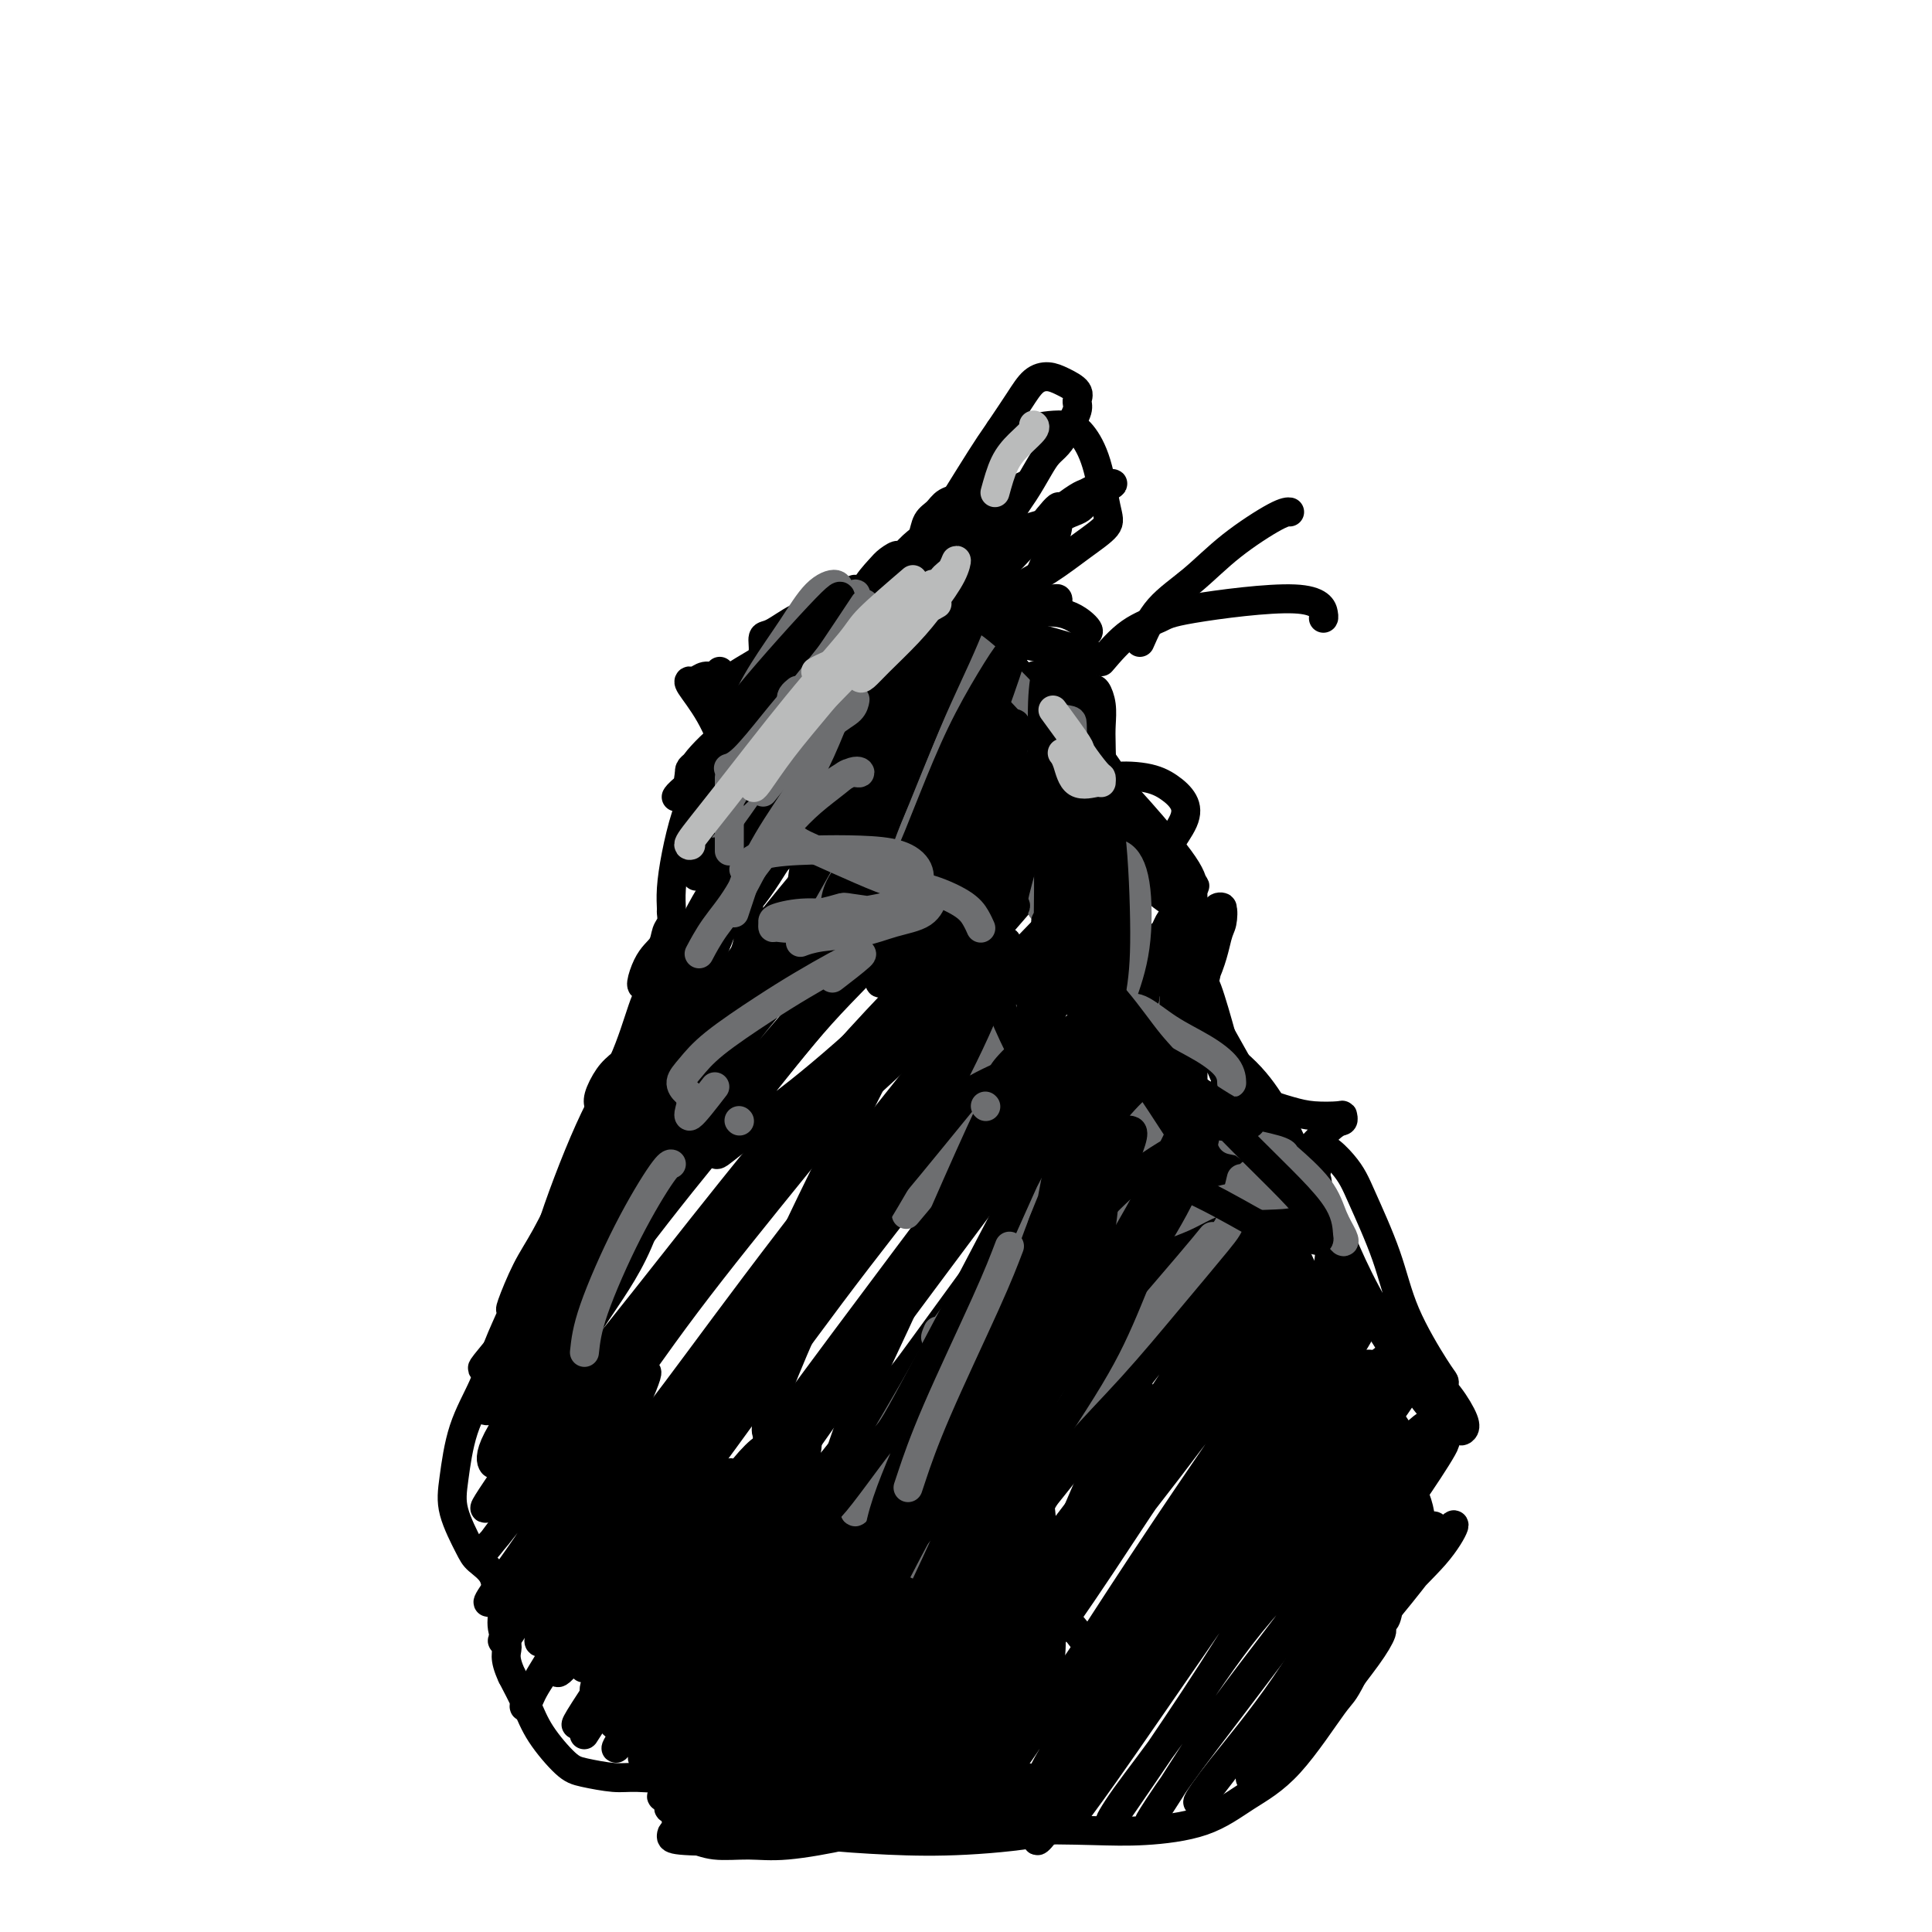 <svg viewBox='0 0 400 400' version='1.1' xmlns='http://www.w3.org/2000/svg' xmlns:xlink='http://www.w3.org/1999/xlink'><g fill='none' stroke='#000000' stroke-width='6' stroke-linecap='round' stroke-linejoin='round'><path d='M177,141c-0.423,-1.002 -0.845,-2.003 -1,-2c-0.155,0.003 -0.041,1.011 0,2c0.041,0.989 0.010,1.960 0,3c-0.010,1.040 0.001,2.148 0,2c-0.001,-0.148 -0.014,-1.554 0,-3c0.014,-1.446 0.056,-2.932 0,-4c-0.056,-1.068 -0.211,-1.717 0,-2c0.211,-0.283 0.789,-0.201 1,0c0.211,0.201 0.057,0.520 0,1c-0.057,0.480 -0.015,1.121 0,2c0.015,0.879 0.004,1.995 0,3c-0.004,1.005 -0.001,1.899 0,2c0.001,0.101 0.000,-0.593 0,-1c-0.000,-0.407 0.000,-0.529 0,-1c-0.000,-0.471 -0.001,-1.292 0,-2c0.001,-0.708 0.003,-1.303 0,-1c-0.003,0.303 -0.011,1.504 0,2c0.011,0.496 0.041,0.287 0,1c-0.041,0.713 -0.155,2.346 0,3c0.155,0.654 0.577,0.327 1,0'/><path d='M178,146c0.162,0.653 0.067,-0.214 1,-1c0.933,-0.786 2.896,-1.489 4,-2c1.104,-0.511 1.351,-0.828 2,-1c0.649,-0.172 1.700,-0.199 2,0c0.300,0.199 -0.151,0.624 -1,1c-0.849,0.376 -2.096,0.704 -3,1c-0.904,0.296 -1.466,0.559 -2,1c-0.534,0.441 -1.041,1.061 -1,1c0.041,-0.061 0.632,-0.802 1,-1c0.368,-0.198 0.515,0.146 1,0c0.485,-0.146 1.307,-0.781 2,-1c0.693,-0.219 1.256,-0.020 2,0c0.744,0.020 1.670,-0.138 2,0c0.330,0.138 0.064,0.573 0,1c-0.064,0.427 0.074,0.848 0,1c-0.074,0.152 -0.361,0.037 -1,0c-0.639,-0.037 -1.630,0.004 -3,0c-1.370,-0.004 -3.118,-0.054 -4,0c-0.882,0.054 -0.899,0.211 -1,0c-0.101,-0.211 -0.286,-0.788 0,-1c0.286,-0.212 1.042,-0.057 2,0c0.958,0.057 2.117,0.016 3,0c0.883,-0.016 1.488,-0.006 2,0c0.512,0.006 0.930,0.010 1,0c0.070,-0.010 -0.208,-0.034 -1,0c-0.792,0.034 -2.098,0.124 -3,0c-0.902,-0.124 -1.401,-0.464 -2,-1c-0.599,-0.536 -1.300,-1.268 -2,-2'/><path d='M179,142c-0.921,-0.480 0.776,-0.181 2,0c1.224,0.181 1.974,0.245 3,0c1.026,-0.245 2.329,-0.798 3,-1c0.671,-0.202 0.709,-0.053 1,0c0.291,0.053 0.834,0.012 1,0c0.166,-0.012 -0.047,0.007 -1,0c-0.953,-0.007 -2.647,-0.040 -4,0c-1.353,0.040 -2.365,0.154 -4,0c-1.635,-0.154 -3.891,-0.577 -5,-1c-1.109,-0.423 -1.069,-0.845 -1,-1c0.069,-0.155 0.168,-0.041 1,0c0.832,0.041 2.398,0.010 4,0c1.602,-0.010 3.240,0.001 6,0c2.760,-0.001 6.642,-0.014 9,0c2.358,0.014 3.192,0.055 4,0c0.808,-0.055 1.589,-0.207 2,0c0.411,0.207 0.451,0.773 0,1c-0.451,0.227 -1.394,0.113 -3,0c-1.606,-0.113 -3.877,-0.227 -6,0c-2.123,0.227 -4.100,0.793 -6,1c-1.900,0.207 -3.725,0.055 -5,0c-1.275,-0.055 -2.001,-0.014 -2,0c0.001,0.014 0.728,-0.000 2,0c1.272,0.000 3.088,0.014 5,0c1.912,-0.014 3.921,-0.056 6,0c2.079,0.056 4.227,0.211 6,0c1.773,-0.211 3.170,-0.788 4,-1c0.830,-0.212 1.094,-0.061 1,0c-0.094,0.061 -0.547,0.030 -1,0'/><path d='M201,140c3.816,0.004 0.357,0.015 -2,0c-2.357,-0.015 -3.611,-0.056 -5,0c-1.389,0.056 -2.914,0.210 -3,0c-0.086,-0.210 1.266,-0.785 2,-1c0.734,-0.215 0.849,-0.070 2,0c1.151,0.070 3.337,0.065 5,0c1.663,-0.065 2.803,-0.188 4,0c1.197,0.188 2.452,0.689 3,1c0.548,0.311 0.390,0.433 0,1c-0.390,0.567 -1.011,1.578 -2,2c-0.989,0.422 -2.345,0.254 -5,1c-2.655,0.746 -6.609,2.407 -9,3c-2.391,0.593 -3.220,0.118 -4,0c-0.780,-0.118 -1.513,0.122 -1,0c0.513,-0.122 2.271,-0.607 4,-1c1.729,-0.393 3.430,-0.694 5,-1c1.570,-0.306 3.008,-0.618 4,-1c0.992,-0.382 1.536,-0.835 2,-1c0.464,-0.165 0.846,-0.041 1,0c0.154,0.041 0.081,-0.002 -1,0c-1.081,0.002 -3.168,0.049 -5,0c-1.832,-0.049 -3.407,-0.195 -5,0c-1.593,0.195 -3.204,0.732 -4,1c-0.796,0.268 -0.776,0.268 -1,0c-0.224,-0.268 -0.691,-0.804 0,-1c0.691,-0.196 2.539,-0.053 4,0c1.461,0.053 2.536,0.014 4,0c1.464,-0.014 3.317,-0.004 5,0c1.683,0.004 3.195,0.001 4,0c0.805,-0.001 0.902,-0.001 1,0'/><path d='M204,143c2.375,0.342 1.313,1.199 1,1c-0.313,-0.199 0.122,-1.452 0,-2c-0.122,-0.548 -0.801,-0.392 -1,0c-0.199,0.392 0.083,1.019 0,2c-0.083,0.981 -0.530,2.316 0,4c0.530,1.684 2.038,3.718 3,5c0.962,1.282 1.379,1.813 2,2c0.621,0.187 1.445,0.030 2,0c0.555,-0.030 0.841,0.065 0,-1c-0.841,-1.065 -2.808,-3.291 -4,-5c-1.192,-1.709 -1.608,-2.900 -2,-4c-0.392,-1.100 -0.761,-2.108 -1,-2c-0.239,0.108 -0.348,1.333 0,2c0.348,0.667 1.154,0.777 2,2c0.846,1.223 1.733,3.558 3,6c1.267,2.442 2.914,4.992 4,7c1.086,2.008 1.612,3.476 3,5c1.388,1.524 3.639,3.106 5,4c1.361,0.894 1.831,1.101 2,1c0.169,-0.101 0.037,-0.511 0,-1c-0.037,-0.489 0.022,-1.057 0,-2c-0.022,-0.943 -0.126,-2.260 -1,-4c-0.874,-1.740 -2.519,-3.903 -4,-6c-1.481,-2.097 -2.799,-4.129 -4,-6c-1.201,-1.871 -2.285,-3.581 -3,-5c-0.715,-1.419 -1.061,-2.548 -1,-3c0.061,-0.452 0.531,-0.226 1,0'/><path d='M211,143c-1.411,-2.872 0.562,-0.054 2,2c1.438,2.054 2.340,3.342 3,5c0.660,1.658 1.077,3.687 2,7c0.923,3.313 2.353,7.910 3,11c0.647,3.090 0.512,4.674 1,6c0.488,1.326 1.599,2.394 2,3c0.401,0.606 0.094,0.751 0,1c-0.094,0.249 0.027,0.604 0,-1c-0.027,-1.604 -0.200,-5.165 0,-8c0.200,-2.835 0.774,-4.944 1,-8c0.226,-3.056 0.103,-7.060 0,-10c-0.103,-2.940 -0.185,-4.818 0,-6c0.185,-1.182 0.638,-1.669 1,-2c0.362,-0.331 0.634,-0.505 1,0c0.366,0.505 0.826,1.688 1,3c0.174,1.312 0.061,2.754 0,4c-0.061,1.246 -0.069,2.296 0,5c0.069,2.704 0.215,7.061 0,10c-0.215,2.939 -0.790,4.459 -1,6c-0.210,1.541 -0.056,3.103 0,4c0.056,0.897 0.015,1.127 0,1c-0.015,-0.127 -0.004,-0.612 0,-1c0.004,-0.388 0.001,-0.678 0,-2c-0.001,-1.322 -0.000,-3.676 0,-6c0.000,-2.324 -0.000,-4.619 0,-7c0.000,-2.381 0.001,-4.847 0,-7c-0.001,-2.153 -0.003,-3.994 0,-5c0.003,-1.006 0.011,-1.177 0,-1c-0.011,0.177 -0.041,0.701 0,2c0.041,1.299 0.155,3.371 0,7c-0.155,3.629 -0.577,8.814 -1,14'/><path d='M226,170c-0.148,5.145 -0.019,7.008 0,9c0.019,1.992 -0.074,4.113 0,6c0.074,1.887 0.314,3.539 1,5c0.686,1.461 1.817,2.729 3,4c1.183,1.271 2.419,2.543 3,3c0.581,0.457 0.509,0.099 1,0c0.491,-0.099 1.546,0.062 2,0c0.454,-0.062 0.308,-0.347 1,-1c0.692,-0.653 2.224,-1.673 3,-2c0.776,-0.327 0.797,0.040 1,0c0.203,-0.040 0.588,-0.486 1,0c0.412,0.486 0.850,1.905 1,3c0.150,1.095 0.010,1.867 0,4c-0.010,2.133 0.109,5.628 0,8c-0.109,2.372 -0.446,3.622 -1,5c-0.554,1.378 -1.325,2.886 -2,4c-0.675,1.114 -1.253,1.836 -2,3c-0.747,1.164 -1.664,2.772 -2,4c-0.336,1.228 -0.091,2.076 0,3c0.091,0.924 0.027,1.924 0,3c-0.027,1.076 -0.018,2.229 0,3c0.018,0.771 0.043,1.162 0,2c-0.043,0.838 -0.156,2.123 0,3c0.156,0.877 0.580,1.344 1,2c0.420,0.656 0.834,1.499 1,2c0.166,0.501 0.083,0.659 0,1c-0.083,0.341 -0.167,0.865 0,1c0.167,0.135 0.583,-0.117 1,0c0.417,0.117 0.833,0.605 1,1c0.167,0.395 0.083,0.698 0,1'/><path d='M240,247c0.785,1.180 0.746,0.131 1,1c0.254,0.869 0.800,3.655 1,5c0.200,1.345 0.053,1.248 0,2c-0.053,0.752 -0.012,2.352 0,3c0.012,0.648 -0.006,0.344 0,1c0.006,0.656 0.035,2.274 0,3c-0.035,0.726 -0.136,0.562 0,1c0.136,0.438 0.508,1.478 1,2c0.492,0.522 1.104,0.525 2,1c0.896,0.475 2.076,1.420 3,2c0.924,0.580 1.591,0.793 4,2c2.409,1.207 6.558,3.407 10,5c3.442,1.593 6.176,2.581 9,4c2.824,1.419 5.737,3.271 8,5c2.263,1.729 3.876,3.336 6,6c2.124,2.664 4.760,6.386 6,9c1.240,2.614 1.086,4.119 1,6c-0.086,1.881 -0.103,4.136 0,6c0.103,1.864 0.325,3.336 0,6c-0.325,2.664 -1.198,6.521 -2,9c-0.802,2.479 -1.535,3.581 -2,5c-0.465,1.419 -0.663,3.156 -1,4c-0.337,0.844 -0.813,0.795 -1,1c-0.187,0.205 -0.083,0.666 0,1c0.083,0.334 0.146,0.543 0,1c-0.146,0.457 -0.501,1.161 -1,2c-0.499,0.839 -1.143,1.811 -2,3c-0.857,1.189 -1.929,2.594 -3,4'/><path d='M280,347c-2.026,3.974 -2.089,3.408 -4,6c-1.911,2.592 -5.668,8.341 -9,12c-3.332,3.659 -6.238,5.228 -9,7c-2.762,1.772 -5.381,3.747 -9,5c-3.619,1.253 -8.237,1.785 -12,2c-3.763,0.215 -6.671,0.112 -11,0c-4.329,-0.112 -10.080,-0.233 -13,0c-2.920,0.233 -3.011,0.819 -4,1c-0.989,0.181 -2.876,-0.042 -4,0c-1.124,0.042 -1.484,0.350 -2,0c-0.516,-0.350 -1.189,-1.360 -2,-2c-0.811,-0.640 -1.760,-0.912 -3,-1c-1.240,-0.088 -2.770,0.009 -4,0c-1.230,-0.009 -2.160,-0.122 -4,0c-1.840,0.122 -4.588,0.479 -7,1c-2.412,0.521 -4.486,1.207 -8,2c-3.514,0.793 -8.469,1.694 -12,2c-3.531,0.306 -5.639,0.019 -8,0c-2.361,-0.019 -4.975,0.231 -7,0c-2.025,-0.231 -3.461,-0.944 -4,-1c-0.539,-0.056 -0.181,0.545 0,-1c0.181,-1.545 0.186,-5.236 0,-7c-0.186,-1.764 -0.563,-1.600 -1,-2c-0.437,-0.400 -0.933,-1.364 -3,-2c-2.067,-0.636 -5.705,-0.945 -8,-1c-2.295,-0.055 -3.247,0.143 -5,0c-1.753,-0.143 -4.307,-0.627 -6,-1c-1.693,-0.373 -2.526,-0.636 -4,-2c-1.474,-1.364 -3.589,-3.829 -5,-6c-1.411,-2.171 -2.117,-4.049 -3,-6c-0.883,-1.951 -1.941,-3.976 -3,-6'/><path d='M106,347c-1.863,-3.957 -1.022,-4.848 -1,-6c0.022,-1.152 -0.775,-2.563 -1,-4c-0.225,-1.437 0.121,-2.898 0,-4c-0.121,-1.102 -0.709,-1.844 -1,-3c-0.291,-1.156 -0.286,-2.727 -1,-4c-0.714,-1.273 -2.149,-2.248 -3,-3c-0.851,-0.752 -1.119,-1.279 -2,-3c-0.881,-1.721 -2.375,-4.635 -3,-7c-0.625,-2.365 -0.381,-4.182 0,-7c0.381,-2.818 0.898,-6.636 2,-10c1.102,-3.364 2.791,-6.272 4,-9c1.209,-2.728 1.940,-5.274 3,-8c1.060,-2.726 2.448,-5.630 3,-7c0.552,-1.370 0.266,-1.205 0,-1c-0.266,0.205 -0.512,0.449 0,-1c0.512,-1.449 1.781,-4.591 3,-7c1.219,-2.409 2.390,-4.084 4,-7c1.610,-2.916 3.661,-7.071 5,-10c1.339,-2.929 1.965,-4.631 3,-7c1.035,-2.369 2.479,-5.404 3,-7c0.521,-1.596 0.119,-1.753 0,-2c-0.119,-0.247 0.044,-0.585 0,-1c-0.044,-0.415 -0.296,-0.909 0,-2c0.296,-1.091 1.141,-2.780 2,-4c0.859,-1.220 1.734,-1.970 3,-3c1.266,-1.030 2.925,-2.340 4,-4c1.075,-1.660 1.567,-3.672 2,-5c0.433,-1.328 0.809,-1.973 1,-3c0.191,-1.027 0.197,-2.436 0,-3c-0.197,-0.564 -0.599,-0.282 -1,0'/><path d='M135,205c5.852,-14.402 0.983,-4.908 -1,-2c-1.983,2.908 -1.081,-0.769 0,-3c1.081,-2.231 2.343,-3.016 3,-4c0.657,-0.984 0.711,-2.168 1,-3c0.289,-0.832 0.812,-1.310 1,-2c0.188,-0.690 0.042,-1.590 0,-2c-0.042,-0.410 0.020,-0.331 0,-1c-0.020,-0.669 -0.124,-2.085 0,-4c0.124,-1.915 0.475,-4.328 1,-7c0.525,-2.672 1.225,-5.602 2,-8c0.775,-2.398 1.625,-4.263 2,-6c0.375,-1.737 0.274,-3.347 0,-4c-0.274,-0.653 -0.722,-0.350 -1,0c-0.278,0.350 -0.387,0.748 0,1c0.387,0.252 1.269,0.357 2,0c0.731,-0.357 1.310,-1.176 3,-3c1.690,-1.824 4.490,-4.654 6,-7c1.510,-2.346 1.729,-4.209 2,-6c0.271,-1.791 0.595,-3.509 1,-5c0.405,-1.491 0.889,-2.754 1,-4c0.111,-1.246 -0.153,-2.474 0,-3c0.153,-0.526 0.724,-0.351 2,-1c1.276,-0.649 3.256,-2.121 5,-3c1.744,-0.879 3.251,-1.163 5,-2c1.749,-0.837 3.740,-2.225 5,-3c1.260,-0.775 1.789,-0.936 2,-1c0.211,-0.064 0.106,-0.032 0,0'/><path d='M176,127c0.000,0.000 0.100,0.100 0.1,0.1'/><path d='M176,127c1.377,0.830 2.753,1.660 3,2c0.247,0.340 -0.637,0.191 -1,0c-0.363,-0.191 -0.205,-0.426 0,-1c0.205,-0.574 0.458,-1.489 1,-2c0.542,-0.511 1.372,-0.617 2,-1c0.628,-0.383 1.054,-1.041 1,-1c-0.054,0.041 -0.589,0.781 -1,1c-0.411,0.219 -0.697,-0.082 -1,0c-0.303,0.082 -0.621,0.548 -1,1c-0.379,0.452 -0.818,0.889 -1,1c-0.182,0.111 -0.107,-0.105 0,-1c0.107,-0.895 0.247,-2.468 1,-4c0.753,-1.532 2.120,-3.023 3,-4c0.880,-0.977 1.272,-1.440 2,-2c0.728,-0.560 1.791,-1.218 2,-1c0.209,0.218 -0.435,1.310 0,1c0.435,-0.310 1.950,-2.023 3,-3c1.050,-0.977 1.636,-1.217 2,-2c0.364,-0.783 0.506,-2.107 1,-3c0.494,-0.893 1.340,-1.353 2,-2c0.660,-0.647 1.136,-1.480 2,-2c0.864,-0.520 2.118,-0.727 3,-1c0.882,-0.273 1.391,-0.612 2,-1c0.609,-0.388 1.317,-0.825 2,-1c0.683,-0.175 1.342,-0.087 2,0'/><path d='M205,101c1.622,-0.420 1.177,0.030 1,0c-0.177,-0.030 -0.085,-0.540 0,-1c0.085,-0.460 0.165,-0.869 0,-1c-0.165,-0.131 -0.573,0.018 -1,0c-0.427,-0.018 -0.874,-0.201 -2,1c-1.126,1.201 -2.932,3.786 -4,6c-1.068,2.214 -1.396,4.056 -2,6c-0.604,1.944 -1.482,3.990 -2,6c-0.518,2.010 -0.675,3.983 -1,6c-0.325,2.017 -0.817,4.077 -1,5c-0.183,0.923 -0.057,0.708 0,1c0.057,0.292 0.045,1.092 0,1c-0.045,-0.092 -0.123,-1.075 0,-2c0.123,-0.925 0.448,-1.792 1,-3c0.552,-1.208 1.329,-2.758 2,-4c0.671,-1.242 1.234,-2.178 3,-4c1.766,-1.822 4.736,-4.531 7,-6c2.264,-1.469 3.821,-1.696 5,-2c1.179,-0.304 1.978,-0.683 3,-1c1.022,-0.317 2.266,-0.572 3,-1c0.734,-0.428 0.956,-1.029 2,-2c1.044,-0.971 2.909,-2.312 4,-3c1.091,-0.688 1.409,-0.724 2,-1c0.591,-0.276 1.455,-0.793 2,-1c0.545,-0.207 0.773,-0.103 1,0'/><path d='M228,101c3.790,-1.718 2.264,-0.512 1,0c-1.264,0.512 -2.267,0.329 -3,1c-0.733,0.671 -1.198,2.197 -2,3c-0.802,0.803 -1.942,0.885 -4,2c-2.058,1.115 -5.035,3.263 -7,5c-1.965,1.737 -2.917,3.064 -4,4c-1.083,0.936 -2.295,1.482 -3,2c-0.705,0.518 -0.902,1.007 -1,1c-0.098,-0.007 -0.097,-0.512 0,-1c0.097,-0.488 0.291,-0.960 1,-3c0.709,-2.040 1.933,-5.648 3,-8c1.067,-2.352 1.976,-3.447 3,-5c1.024,-1.553 2.163,-3.564 3,-5c0.837,-1.436 1.372,-2.296 2,-3c0.628,-0.704 1.347,-1.252 2,-2c0.653,-0.748 1.238,-1.695 2,-3c0.762,-1.305 1.702,-2.966 2,-4c0.298,-1.034 -0.045,-1.439 0,-2c0.045,-0.561 0.477,-1.278 0,-2c-0.477,-0.722 -1.863,-1.447 -3,-2c-1.137,-0.553 -2.027,-0.932 -3,-1c-0.973,-0.068 -2.031,0.174 -3,1c-0.969,0.826 -1.848,2.236 -3,4c-1.152,1.764 -2.576,3.882 -4,6'/><path d='M207,89c-1.730,2.492 -2.556,3.723 -4,6c-1.444,2.277 -3.506,5.600 -5,8c-1.494,2.400 -2.421,3.876 -3,5c-0.579,1.124 -0.810,1.894 -1,2c-0.190,0.106 -0.340,-0.453 0,-1c0.340,-0.547 1.168,-1.081 2,-2c0.832,-0.919 1.668,-2.223 3,-4c1.332,-1.777 3.161,-4.028 5,-6c1.839,-1.972 3.690,-3.667 5,-5c1.310,-1.333 2.081,-2.306 4,-3c1.919,-0.694 4.987,-1.110 7,-1c2.013,0.110 2.971,0.744 4,2c1.029,1.256 2.130,3.133 3,6c0.870,2.867 1.510,6.725 2,9c0.490,2.275 0.829,2.967 0,4c-0.829,1.033 -2.825,2.406 -5,4c-2.175,1.594 -4.530,3.408 -7,5c-2.470,1.592 -5.054,2.963 -7,4c-1.946,1.037 -3.255,1.741 -4,2c-0.745,0.259 -0.927,0.074 -1,0c-0.073,-0.074 -0.036,-0.037 0,0'/><path d='M214,111c2.120,-2.729 4.239,-5.458 5,-6c0.761,-0.542 0.163,1.102 0,2c-0.163,0.898 0.110,1.049 0,2c-0.110,0.951 -0.602,2.701 -2,6c-1.398,3.299 -3.703,8.147 -5,11c-1.297,2.853 -1.585,3.710 -2,5c-0.415,1.290 -0.957,3.011 -1,3c-0.043,-0.011 0.412,-1.754 1,-3c0.588,-1.246 1.310,-1.995 2,-3c0.690,-1.005 1.347,-2.267 2,-3c0.653,-0.733 1.300,-0.939 2,-1c0.700,-0.061 1.453,0.022 2,0c0.547,-0.022 0.889,-0.148 1,0c0.111,0.148 -0.007,0.569 0,1c0.007,0.431 0.141,0.871 0,1c-0.141,0.129 -0.556,-0.054 -1,0c-0.444,0.054 -0.917,0.343 -2,0c-1.083,-0.343 -2.777,-1.319 -5,-2c-2.223,-0.681 -4.974,-1.066 -8,-1c-3.026,0.066 -6.326,0.583 -8,1c-1.674,0.417 -1.722,0.734 -2,1c-0.278,0.266 -0.784,0.480 0,1c0.784,0.520 2.860,1.346 5,2c2.140,0.654 4.345,1.138 8,2c3.655,0.862 8.758,2.104 12,3c3.242,0.896 4.621,1.448 6,2'/><path d='M224,135c5.245,1.611 2.857,1.138 2,1c-0.857,-0.138 -0.182,0.057 -1,0c-0.818,-0.057 -3.128,-0.368 -6,-1c-2.872,-0.632 -6.307,-1.585 -10,-2c-3.693,-0.415 -7.644,-0.294 -11,0c-3.356,0.294 -6.117,0.759 -8,1c-1.883,0.241 -2.890,0.258 -3,0c-0.110,-0.258 0.675,-0.791 3,-2c2.325,-1.209 6.188,-3.095 10,-4c3.812,-0.905 7.571,-0.831 11,-1c3.429,-0.169 6.527,-0.581 9,0c2.473,0.581 4.320,2.157 5,3c0.680,0.843 0.194,0.955 0,1c-0.194,0.045 -0.097,0.022 0,0'/><path d='M236,133c1.074,-2.445 2.148,-4.890 4,-7c1.852,-2.110 4.482,-3.886 7,-6c2.518,-2.114 4.922,-4.567 8,-7c3.078,-2.433 6.829,-4.847 9,-6c2.171,-1.153 2.763,-1.044 3,-1c0.237,0.044 0.118,0.022 0,0'/><path d='M228,137c1.911,-2.235 3.822,-4.469 6,-6c2.178,-1.531 4.622,-2.358 6,-3c1.378,-0.642 1.690,-1.100 7,-2c5.310,-0.900 15.619,-2.241 21,-2c5.381,0.241 5.833,2.065 6,3c0.167,0.935 0.048,0.981 0,1c-0.048,0.019 -0.024,0.009 0,0'/><path d='M205,141c1.075,2.041 2.149,4.082 3,6c0.851,1.918 1.478,3.712 3,8c1.522,4.288 3.937,11.071 6,18c2.063,6.929 3.772,14.006 5,20c1.228,5.994 1.975,10.906 3,15c1.025,4.094 2.327,7.369 3,10c0.673,2.631 0.717,4.619 1,6c0.283,1.381 0.807,2.155 1,2c0.193,-0.155 0.057,-1.239 0,-3c-0.057,-1.761 -0.035,-4.201 0,-7c0.035,-2.799 0.084,-5.959 -1,-13c-1.084,-7.041 -3.300,-17.965 -5,-26c-1.700,-8.035 -2.884,-13.181 -4,-18c-1.116,-4.819 -2.166,-9.312 -3,-12c-0.834,-2.688 -1.453,-3.572 -2,-5c-0.547,-1.428 -1.021,-3.401 -1,-1c0.021,2.401 0.536,9.174 2,16c1.464,6.826 3.876,13.705 7,23c3.124,9.295 6.961,21.007 10,31c3.039,9.993 5.280,18.267 9,30c3.720,11.733 8.920,26.924 11,33c2.080,6.076 1.040,3.038 0,0'/><path d='M205,203c-4.254,2.960 -8.508,5.920 -11,8c-2.492,2.080 -3.224,3.279 -6,6c-2.776,2.721 -7.598,6.963 -13,12c-5.402,5.037 -11.384,10.869 -14,14c-2.616,3.131 -1.864,3.561 -1,2c0.864,-1.561 1.841,-5.111 5,-10c3.159,-4.889 8.501,-11.115 13,-17c4.499,-5.885 8.156,-11.430 14,-18c5.844,-6.570 13.875,-14.166 18,-18c4.125,-3.834 4.344,-3.908 4,-3c-0.344,0.908 -1.251,2.797 -3,5c-1.749,2.203 -4.338,4.722 -11,11c-6.662,6.278 -17.395,16.317 -25,23c-7.605,6.683 -12.083,10.011 -16,13c-3.917,2.989 -7.273,5.638 -9,7c-1.727,1.362 -1.825,1.436 -2,0c-0.175,-1.436 -0.429,-4.382 4,-11c4.429,-6.618 13.539,-16.906 20,-24c6.461,-7.094 10.273,-10.992 14,-15c3.727,-4.008 7.368,-8.125 10,-11c2.632,-2.875 4.256,-4.507 4,-4c-0.256,0.507 -2.391,3.152 -5,7c-2.609,3.848 -5.693,8.897 -10,14c-4.307,5.103 -9.836,10.258 -15,16c-5.164,5.742 -9.962,12.070 -14,17c-4.038,4.930 -7.314,8.462 -10,11c-2.686,2.538 -4.780,4.083 -5,2c-0.220,-2.083 1.436,-7.796 5,-14c3.564,-6.204 9.036,-12.901 15,-20c5.964,-7.099 12.418,-14.600 18,-21c5.582,-6.400 10.291,-11.700 15,-17'/><path d='M194,168c9.835,-11.262 10.422,-10.415 11,-10c0.578,0.415 1.147,0.400 -1,3c-2.147,2.600 -7.009,7.815 -12,13c-4.991,5.185 -10.110,10.339 -19,19c-8.890,8.661 -21.551,20.829 -29,28c-7.449,7.171 -9.686,9.345 -11,11c-1.314,1.655 -1.704,2.790 -2,2c-0.296,-0.790 -0.496,-3.506 5,-12c5.496,-8.494 16.689,-22.766 25,-33c8.311,-10.234 13.742,-16.431 20,-23c6.258,-6.569 13.345,-13.510 18,-18c4.655,-4.490 6.878,-6.530 9,-8c2.122,-1.470 4.144,-2.369 1,2c-3.144,4.369 -11.453,14.007 -19,22c-7.547,7.993 -14.330,14.343 -21,21c-6.670,6.657 -13.225,13.622 -19,19c-5.775,5.378 -10.769,9.168 -14,11c-3.231,1.832 -4.700,1.704 -4,-1c0.700,-2.704 3.570,-7.986 8,-14c4.430,-6.014 10.420,-12.762 17,-20c6.580,-7.238 13.751,-14.968 20,-22c6.249,-7.032 11.577,-13.366 17,-19c5.423,-5.634 10.941,-10.567 13,-12c2.059,-1.433 0.658,0.634 -2,4c-2.658,3.366 -6.574,8.032 -11,13c-4.426,4.968 -9.361,10.239 -17,18c-7.639,7.761 -17.981,18.013 -24,24c-6.019,5.987 -7.717,7.708 -9,9c-1.283,1.292 -2.153,2.156 -2,1c0.153,-1.156 1.329,-4.330 4,-9c2.671,-4.670 6.835,-10.835 11,-17'/><path d='M157,170c6.932,-9.611 17.763,-21.138 25,-29c7.237,-7.862 10.882,-12.058 14,-15c3.118,-2.942 5.710,-4.630 7,-5c1.290,-0.370 1.278,0.578 0,3c-1.278,2.422 -3.824,6.317 -10,13c-6.176,6.683 -15.983,16.153 -23,23c-7.017,6.847 -11.242,11.070 -15,14c-3.758,2.930 -7.047,4.567 -9,6c-1.953,1.433 -2.569,2.661 -1,-1c1.569,-3.661 5.324,-12.210 10,-19c4.676,-6.790 10.275,-11.822 16,-18c5.725,-6.178 11.576,-13.502 17,-19c5.424,-5.498 10.419,-9.169 14,-12c3.581,-2.831 5.747,-4.820 6,-4c0.253,0.820 -1.408,4.451 -5,9c-3.592,4.549 -9.114,10.016 -14,15c-4.886,4.984 -9.136,9.485 -16,16c-6.864,6.515 -16.342,15.044 -21,19c-4.658,3.956 -4.495,3.339 -4,2c0.495,-1.339 1.324,-3.400 4,-7c2.676,-3.600 7.200,-8.739 12,-14c4.800,-5.261 9.878,-10.644 15,-16c5.122,-5.356 10.289,-10.685 16,-16c5.711,-5.315 11.966,-10.616 15,-13c3.034,-2.384 2.848,-1.852 1,1c-1.848,2.852 -5.359,8.025 -9,13c-3.641,4.975 -7.412,9.753 -14,19c-6.588,9.247 -15.993,22.963 -22,32c-6.007,9.037 -8.617,13.395 -11,17c-2.383,3.605 -4.538,6.459 -5,7c-0.462,0.541 0.769,-1.229 2,-3'/><path d='M152,188c1.892,-2.324 5.622,-6.632 10,-12c4.378,-5.368 9.403,-11.794 15,-18c5.597,-6.206 11.764,-12.192 17,-17c5.236,-4.808 9.540,-8.440 13,-11c3.460,-2.560 6.077,-4.050 5,0c-1.077,4.050 -5.847,13.639 -11,22c-5.153,8.361 -10.689,15.495 -17,23c-6.311,7.505 -13.398,15.383 -20,23c-6.602,7.617 -12.719,14.974 -18,21c-5.281,6.026 -9.728,10.721 -13,14c-3.272,3.279 -5.371,5.140 -5,4c0.371,-1.140 3.212,-5.283 8,-11c4.788,-5.717 11.523,-13.008 18,-20c6.477,-6.992 12.695,-13.685 23,-24c10.305,-10.315 24.696,-24.253 33,-32c8.304,-7.747 10.520,-9.302 12,-10c1.480,-0.698 2.224,-0.540 2,1c-0.224,1.540 -1.418,4.462 -8,13c-6.582,8.538 -18.554,22.691 -28,34c-9.446,11.309 -16.365,19.772 -24,29c-7.635,9.228 -15.984,19.219 -23,28c-7.016,8.781 -12.698,16.350 -17,22c-4.302,5.650 -7.222,9.380 -8,10c-0.778,0.620 0.588,-1.870 4,-7c3.412,-5.130 8.869,-12.902 16,-22c7.131,-9.098 15.935,-19.524 24,-29c8.065,-9.476 15.390,-18.003 26,-29c10.610,-10.997 24.504,-24.463 32,-31c7.496,-6.537 8.595,-6.145 9,-5c0.405,1.145 0.116,3.041 -3,8c-3.116,4.959 -9.058,12.979 -15,21'/><path d='M209,183c-6.045,8.203 -12.157,14.210 -24,28c-11.843,13.790 -29.417,35.364 -41,49c-11.583,13.636 -17.176,19.334 -22,25c-4.824,5.666 -8.878,11.299 -12,15c-3.122,3.701 -5.313,5.469 -2,1c3.313,-4.469 12.129,-15.177 20,-25c7.871,-9.823 14.797,-18.762 23,-29c8.203,-10.238 17.683,-21.774 27,-32c9.317,-10.226 18.472,-19.143 26,-27c7.528,-7.857 13.429,-14.656 17,-18c3.571,-3.344 4.811,-3.235 3,0c-1.811,3.235 -6.675,9.595 -13,17c-6.325,7.405 -14.113,15.857 -22,25c-7.887,9.143 -15.872,18.979 -24,29c-8.128,10.021 -16.397,20.228 -23,29c-6.603,8.772 -11.540,16.111 -16,22c-4.460,5.889 -8.443,10.329 -9,11c-0.557,0.671 2.312,-2.426 5,-6c2.688,-3.574 5.194,-7.623 14,-20c8.806,-12.377 23.911,-33.080 35,-47c11.089,-13.920 18.161,-21.055 26,-29c7.839,-7.945 16.446,-16.699 22,-22c5.554,-5.301 8.056,-7.150 10,-8c1.944,-0.850 3.329,-0.700 -1,6c-4.329,6.700 -14.372,19.950 -23,31c-8.628,11.050 -15.841,19.899 -24,30c-8.159,10.101 -17.264,21.452 -25,31c-7.736,9.548 -14.105,17.291 -21,26c-6.895,8.709 -14.318,18.383 -18,23c-3.682,4.617 -3.623,4.176 -2,2c1.623,-2.176 4.812,-6.088 8,-10'/><path d='M123,310c4.184,-5.299 10.646,-13.545 17,-22c6.354,-8.455 12.602,-17.119 24,-32c11.398,-14.881 27.947,-35.978 39,-49c11.053,-13.022 16.610,-17.969 21,-22c4.390,-4.031 7.614,-7.145 10,-9c2.386,-1.855 3.934,-2.450 0,4c-3.934,6.450 -13.350,19.945 -22,31c-8.650,11.055 -16.536,19.669 -25,30c-8.464,10.331 -17.507,22.380 -26,33c-8.493,10.620 -16.434,19.811 -23,28c-6.566,8.189 -11.755,15.377 -16,21c-4.245,5.623 -7.546,9.680 -8,10c-0.454,0.320 1.937,-3.099 6,-9c4.063,-5.901 9.797,-14.284 16,-23c6.203,-8.716 12.874,-17.765 25,-33c12.126,-15.235 29.708,-36.655 41,-50c11.292,-13.345 16.296,-18.614 21,-23c4.704,-4.386 9.110,-7.888 11,-9c1.890,-1.112 1.265,0.167 0,2c-1.265,1.833 -3.168,4.220 -10,13c-6.832,8.780 -18.592,23.953 -28,36c-9.408,12.047 -16.463,20.968 -24,31c-7.537,10.032 -15.557,21.175 -22,30c-6.443,8.825 -11.310,15.330 -16,22c-4.690,6.670 -9.203,13.504 -11,16c-1.797,2.496 -0.878,0.655 1,-3c1.878,-3.655 4.716,-9.123 10,-17c5.284,-7.877 13.014,-18.163 20,-28c6.986,-9.837 13.227,-19.225 24,-33c10.773,-13.775 26.078,-31.936 35,-42c8.922,-10.064 11.461,-12.032 14,-14'/><path d='M227,199c8.421,-9.335 4.975,-4.673 4,-2c-0.975,2.673 0.522,3.357 -5,13c-5.522,9.643 -18.061,28.244 -28,42c-9.939,13.756 -17.277,22.667 -25,33c-7.723,10.333 -15.832,22.088 -23,32c-7.168,9.912 -13.394,17.981 -18,24c-4.606,6.019 -7.591,9.988 -10,13c-2.409,3.012 -4.243,5.068 -1,0c3.243,-5.068 11.562,-17.258 19,-28c7.438,-10.742 13.994,-20.035 22,-31c8.006,-10.965 17.464,-23.603 26,-35c8.536,-11.397 16.152,-21.554 24,-31c7.848,-9.446 15.927,-18.183 19,-21c3.073,-2.817 1.139,0.285 -2,5c-3.139,4.715 -7.483,11.043 -14,20c-6.517,8.957 -15.205,20.543 -23,31c-7.795,10.457 -14.696,19.784 -24,33c-9.304,13.216 -21.013,30.319 -28,40c-6.987,9.681 -9.254,11.938 -11,15c-1.746,3.062 -2.971,6.929 -1,4c1.971,-2.929 7.140,-12.654 13,-22c5.860,-9.346 12.413,-18.313 20,-29c7.587,-10.687 16.210,-23.093 25,-35c8.790,-11.907 17.749,-23.314 25,-32c7.251,-8.686 12.795,-14.650 17,-19c4.205,-4.350 7.070,-7.084 6,-4c-1.070,3.084 -6.074,11.987 -12,21c-5.926,9.013 -12.774,18.138 -20,28c-7.226,9.862 -14.830,20.463 -22,30c-7.170,9.537 -13.906,18.011 -20,26c-6.094,7.989 -11.547,15.495 -17,23'/><path d='M143,343c-14.594,20.632 -5.581,8.211 -1,2c4.581,-6.211 4.728,-6.211 8,-11c3.272,-4.789 9.669,-14.367 16,-23c6.331,-8.633 12.596,-16.319 23,-29c10.404,-12.681 24.946,-30.355 33,-40c8.054,-9.645 9.618,-11.260 11,-12c1.382,-0.740 2.581,-0.606 1,3c-1.581,3.606 -5.942,10.685 -10,17c-4.058,6.315 -7.814,11.866 -16,23c-8.186,11.134 -20.803,27.849 -29,39c-8.197,11.151 -11.973,16.737 -16,22c-4.027,5.263 -8.306,10.203 -11,14c-2.694,3.797 -3.802,6.451 -1,2c2.802,-4.451 9.515,-16.008 16,-26c6.485,-9.992 12.741,-18.418 20,-28c7.259,-9.582 15.520,-20.321 23,-30c7.480,-9.679 14.179,-18.299 20,-25c5.821,-6.701 10.763,-11.483 12,-12c1.237,-0.517 -1.233,3.231 -5,9c-3.767,5.769 -8.832,13.560 -14,21c-5.168,7.440 -10.440,14.530 -19,26c-8.560,11.470 -20.409,27.322 -28,38c-7.591,10.678 -10.923,16.183 -14,21c-3.077,4.817 -5.897,8.948 -8,12c-2.103,3.052 -3.488,5.026 -1,1c2.488,-4.026 8.850,-14.051 15,-23c6.150,-8.949 12.090,-16.823 19,-26c6.910,-9.177 14.790,-19.656 22,-29c7.210,-9.344 13.749,-17.554 19,-24c5.251,-6.446 9.215,-11.127 11,-13c1.785,-1.873 1.393,-0.936 1,0'/><path d='M240,242c5.748,-6.134 -6.381,11.529 -14,23c-7.619,11.471 -10.728,16.748 -16,24c-5.272,7.252 -12.707,16.478 -19,25c-6.293,8.522 -11.446,16.341 -17,24c-5.554,7.659 -11.511,15.159 -14,18c-2.489,2.841 -1.512,1.025 1,-3c2.512,-4.025 6.559,-10.258 12,-18c5.441,-7.742 12.276,-16.991 19,-26c6.724,-9.009 13.338,-17.777 23,-30c9.662,-12.223 22.374,-27.902 29,-36c6.626,-8.098 7.167,-8.616 7,-8c-0.167,0.616 -1.040,2.364 -3,6c-1.960,3.636 -5.006,9.159 -13,21c-7.994,11.841 -20.935,29.999 -30,43c-9.065,13.001 -14.255,20.846 -20,29c-5.745,8.154 -12.044,16.616 -16,22c-3.956,5.384 -5.569,7.689 -7,9c-1.431,1.311 -2.680,1.629 1,-5c3.680,-6.629 12.291,-20.206 20,-31c7.709,-10.794 14.517,-18.805 22,-28c7.483,-9.195 15.641,-19.574 23,-29c7.359,-9.426 13.921,-17.900 19,-24c5.079,-6.100 8.677,-9.825 9,-9c0.323,0.825 -2.629,6.200 -7,13c-4.371,6.800 -10.163,15.025 -16,23c-5.837,7.975 -11.721,15.699 -21,29c-9.279,13.301 -21.953,32.180 -30,44c-8.047,11.820 -11.466,16.581 -14,20c-2.534,3.419 -4.182,5.498 -5,6c-0.818,0.502 -0.805,-0.571 2,-5c2.805,-4.429 8.403,-12.215 14,-20'/><path d='M179,349c8.632,-12.391 22.212,-30.870 32,-44c9.788,-13.130 15.784,-20.911 22,-29c6.216,-8.089 12.650,-16.486 17,-22c4.350,-5.514 6.614,-8.144 8,-10c1.386,-1.856 1.892,-2.937 -2,3c-3.892,5.937 -12.182,18.891 -19,29c-6.818,10.109 -12.163,17.374 -18,26c-5.837,8.626 -12.166,18.615 -18,28c-5.834,9.385 -11.172,18.168 -16,26c-4.828,7.832 -9.147,14.715 -11,17c-1.853,2.285 -1.242,-0.026 1,-4c2.242,-3.974 6.113,-9.609 11,-17c4.887,-7.391 10.788,-16.537 17,-25c6.212,-8.463 12.735,-16.244 22,-28c9.265,-11.756 21.273,-27.486 28,-36c6.727,-8.514 8.173,-9.811 9,-10c0.827,-0.189 1.034,0.732 0,3c-1.034,2.268 -3.310,5.884 -10,16c-6.690,10.116 -17.792,26.732 -26,39c-8.208,12.268 -13.520,20.187 -19,28c-5.480,7.813 -11.129,15.518 -15,21c-3.871,5.482 -5.965,8.740 -7,10c-1.035,1.260 -1.012,0.521 0,-2c1.012,-2.521 3.013,-6.826 10,-17c6.987,-10.174 18.961,-26.218 28,-38c9.039,-11.782 15.145,-19.303 21,-27c5.855,-7.697 11.461,-15.571 16,-21c4.539,-5.429 8.010,-8.414 8,-7c-0.010,1.414 -3.503,7.227 -8,14c-4.497,6.773 -9.999,14.507 -16,23c-6.001,8.493 -12.500,17.747 -19,27'/><path d='M225,322c-11.920,17.009 -20.219,27.532 -25,34c-4.781,6.468 -6.044,8.880 -7,10c-0.956,1.120 -1.604,0.948 -1,-1c0.604,-1.948 2.462,-5.671 9,-15c6.538,-9.329 17.758,-24.265 26,-35c8.242,-10.735 13.506,-17.268 19,-24c5.494,-6.732 11.220,-13.664 15,-18c3.780,-4.336 5.616,-6.075 7,-7c1.384,-0.925 2.318,-1.037 -2,5c-4.318,6.037 -13.886,18.223 -21,28c-7.114,9.777 -11.772,17.143 -17,25c-5.228,7.857 -11.026,16.203 -16,23c-4.974,6.797 -9.122,12.046 -11,15c-1.878,2.954 -1.484,3.614 -2,4c-0.516,0.386 -1.942,0.498 2,-6c3.942,-6.498 13.254,-19.606 21,-30c7.746,-10.394 13.928,-18.075 20,-26c6.072,-7.925 12.033,-16.094 18,-23c5.967,-6.906 11.939,-12.549 14,-14c2.061,-1.451 0.209,1.292 -3,6c-3.209,4.708 -7.777,11.383 -13,19c-5.223,7.617 -11.101,16.177 -17,25c-5.899,8.823 -11.821,17.908 -17,26c-5.179,8.092 -9.617,15.191 -13,20c-3.383,4.809 -5.710,7.329 -5,6c0.710,-1.329 4.457,-6.506 9,-13c4.543,-6.494 9.880,-14.307 15,-22c5.120,-7.693 10.022,-15.268 18,-26c7.978,-10.732 19.033,-24.620 25,-32c5.967,-7.380 6.848,-8.251 7,-8c0.152,0.251 -0.424,1.626 -1,3'/><path d='M279,271c-1.571,2.944 -4.999,8.805 -9,15c-4.001,6.195 -8.576,12.726 -16,24c-7.424,11.274 -17.696,27.291 -24,37c-6.304,9.709 -8.640,13.108 -10,15c-1.360,1.892 -1.742,2.275 -2,2c-0.258,-0.275 -0.390,-1.209 4,-9c4.390,-7.791 13.302,-22.437 20,-33c6.698,-10.563 11.181,-17.041 17,-24c5.819,-6.959 12.975,-14.398 17,-19c4.025,-4.602 4.918,-6.369 6,-7c1.082,-0.631 2.354,-0.128 -3,8c-5.354,8.128 -17.334,23.881 -26,36c-8.666,12.119 -14.017,20.603 -19,28c-4.983,7.397 -9.599,13.706 -13,18c-3.401,4.294 -5.589,6.572 -5,5c0.589,-1.572 3.954,-6.992 8,-13c4.046,-6.008 8.773,-12.602 14,-20c5.227,-7.398 10.954,-15.600 17,-23c6.046,-7.400 12.411,-13.996 17,-19c4.589,-5.004 7.401,-8.415 8,-8c0.599,0.415 -1.014,4.654 -5,11c-3.986,6.346 -10.343,14.797 -16,23c-5.657,8.203 -10.612,16.157 -18,27c-7.388,10.843 -17.208,24.574 -22,31c-4.792,6.426 -4.555,5.547 -4,4c0.555,-1.547 1.428,-3.762 4,-8c2.572,-4.238 6.844,-10.497 12,-18c5.156,-7.503 11.196,-16.248 17,-24c5.804,-7.752 11.370,-14.510 18,-23c6.630,-8.490 14.323,-18.711 18,-23c3.677,-4.289 3.339,-2.644 3,-1'/><path d='M287,283c4.690,-5.041 -3.086,5.857 -9,14c-5.914,8.143 -9.965,13.532 -18,25c-8.035,11.468 -20.054,29.015 -27,39c-6.946,9.985 -8.818,12.408 -10,14c-1.182,1.592 -1.673,2.354 -1,1c0.673,-1.354 2.512,-4.825 5,-9c2.488,-4.175 5.625,-9.053 13,-19c7.375,-9.947 18.986,-24.963 27,-35c8.014,-10.037 12.430,-15.095 16,-19c3.570,-3.905 6.296,-6.657 8,-8c1.704,-1.343 2.388,-1.277 -2,5c-4.388,6.277 -13.848,18.766 -21,29c-7.152,10.234 -11.995,18.212 -17,26c-5.005,7.788 -10.173,15.384 -14,21c-3.827,5.616 -6.315,9.252 -7,10c-0.685,0.748 0.431,-1.393 3,-5c2.569,-3.607 6.590,-8.680 11,-15c4.410,-6.320 9.207,-13.886 15,-21c5.793,-7.114 12.580,-13.778 18,-20c5.420,-6.222 9.473,-12.004 13,-16c3.527,-3.996 6.528,-6.206 6,-5c-0.528,1.206 -4.583,5.829 -9,12c-4.417,6.171 -9.194,13.891 -15,22c-5.806,8.109 -12.639,16.608 -18,24c-5.361,7.392 -9.248,13.677 -12,18c-2.752,4.323 -4.370,6.685 -4,6c0.370,-0.685 2.726,-4.416 6,-9c3.274,-4.584 7.465,-10.023 12,-16c4.535,-5.977 9.413,-12.494 16,-21c6.587,-8.506 14.882,-19.002 19,-24c4.118,-4.998 4.059,-4.499 4,-4'/><path d='M295,303c8.689,-10.602 1.913,-0.107 -3,7c-4.913,7.107 -7.963,10.825 -12,17c-4.037,6.175 -9.062,14.807 -14,22c-4.938,7.193 -9.791,12.947 -13,17c-3.209,4.053 -4.775,6.404 -5,7c-0.225,0.596 0.891,-0.565 5,-6c4.109,-5.435 11.213,-15.145 17,-22c5.787,-6.855 10.258,-10.855 14,-15c3.742,-4.145 6.755,-8.436 9,-11c2.245,-2.564 3.723,-3.402 4,-3c0.277,0.402 -0.645,2.043 -3,5c-2.355,2.957 -6.142,7.229 -12,15c-5.858,7.771 -13.786,19.040 -18,25c-4.214,5.960 -4.715,6.610 -5,7c-0.285,0.390 -0.355,0.520 1,-1c1.355,-1.520 4.136,-4.690 9,-11c4.864,-6.310 11.813,-15.761 17,-22c5.187,-6.239 8.614,-9.265 11,-12c2.386,-2.735 3.732,-5.178 4,-6c0.268,-0.822 -0.542,-0.022 -2,2c-1.458,2.022 -3.565,5.265 -9,12c-5.435,6.735 -14.198,16.961 -19,23c-4.802,6.039 -5.644,7.891 -6,9c-0.356,1.109 -0.225,1.474 0,1c0.225,-0.474 0.545,-1.787 4,-7c3.455,-5.213 10.046,-14.327 13,-19c2.954,-4.673 2.273,-4.907 2,-5c-0.273,-0.093 -0.136,-0.047 0,0'/><path d='M226,210c1.124,2.758 2.249,5.516 3,7c0.751,1.484 1.129,1.693 2,3c0.871,1.307 2.235,3.712 3,5c0.765,1.288 0.932,1.460 1,1c0.068,-0.460 0.039,-1.552 0,-2c-0.039,-0.448 -0.087,-0.251 -1,-2c-0.913,-1.749 -2.689,-5.443 -4,-8c-1.311,-2.557 -2.155,-3.979 -3,-5c-0.845,-1.021 -1.691,-1.643 -2,-2c-0.309,-0.357 -0.083,-0.450 0,1c0.083,1.450 0.022,4.442 0,8c-0.022,3.558 -0.005,7.680 0,12c0.005,4.320 -0.003,8.836 0,11c0.003,2.164 0.017,1.974 0,1c-0.017,-0.974 -0.064,-2.733 0,-5c0.064,-2.267 0.238,-5.042 1,-10c0.762,-4.958 2.113,-12.100 3,-17c0.887,-4.900 1.311,-7.558 2,-10c0.689,-2.442 1.645,-4.667 2,-5c0.355,-0.333 0.110,1.228 0,2c-0.110,0.772 -0.086,0.757 0,4c0.086,3.243 0.233,9.746 0,14c-0.233,4.254 -0.845,6.259 -1,8c-0.155,1.741 0.147,3.219 0,4c-0.147,0.781 -0.744,0.867 -1,0c-0.256,-0.867 -0.172,-2.686 0,-5c0.172,-2.314 0.431,-5.123 1,-8c0.569,-2.877 1.448,-5.822 2,-8c0.552,-2.178 0.776,-3.589 1,-5'/><path d='M235,199c0.634,-4.566 0.719,-2.982 1,-2c0.281,0.982 0.759,1.361 1,3c0.241,1.639 0.245,4.539 0,7c-0.245,2.461 -0.740,4.483 -2,7c-1.260,2.517 -3.286,5.530 -4,7c-0.714,1.470 -0.115,1.398 0,1c0.115,-0.398 -0.254,-1.122 0,-3c0.254,-1.878 1.129,-4.910 2,-8c0.871,-3.090 1.737,-6.237 3,-9c1.263,-2.763 2.923,-5.140 4,-7c1.077,-1.860 1.569,-3.201 2,-4c0.431,-0.799 0.799,-1.054 1,-1c0.201,0.054 0.236,0.418 0,1c-0.236,0.582 -0.742,1.380 -3,4c-2.258,2.620 -6.267,7.060 -9,10c-2.733,2.940 -4.190,4.380 -6,6c-1.810,1.620 -3.974,3.418 -5,4c-1.026,0.582 -0.914,-0.054 -1,0c-0.086,0.054 -0.370,0.797 2,-1c2.370,-1.797 7.393,-6.134 11,-9c3.607,-2.866 5.797,-4.263 8,-6c2.203,-1.737 4.420,-3.816 6,-5c1.580,-1.184 2.525,-1.474 3,-2c0.475,-0.526 0.482,-1.286 0,-1c-0.482,0.286 -1.452,1.620 -3,3c-1.548,1.380 -3.673,2.807 -6,4c-2.327,1.193 -4.856,2.151 -7,3c-2.144,0.849 -3.905,1.588 -5,2c-1.095,0.412 -1.526,0.495 -1,0c0.526,-0.495 2.007,-1.570 4,-3c1.993,-1.430 4.496,-3.215 7,-5'/><path d='M238,195c3.169,-2.036 6.092,-3.128 8,-4c1.908,-0.872 2.801,-1.526 4,-2c1.199,-0.474 2.704,-0.770 3,-1c0.296,-0.230 -0.618,-0.395 -1,0c-0.382,0.395 -0.233,1.350 -1,2c-0.767,0.650 -2.450,0.996 -5,3c-2.550,2.004 -5.968,5.665 -8,8c-2.032,2.335 -2.679,3.345 -3,4c-0.321,0.655 -0.317,0.954 0,1c0.317,0.046 0.947,-0.160 2,-1c1.053,-0.840 2.528,-2.315 5,-5c2.472,-2.685 5.940,-6.581 8,-9c2.060,-2.419 2.713,-3.362 3,-3c0.287,0.362 0.207,2.028 0,3c-0.207,0.972 -0.541,1.251 -1,3c-0.459,1.749 -1.042,4.968 -3,9c-1.958,4.032 -5.289,8.878 -7,12c-1.711,3.122 -1.802,4.522 -2,5c-0.198,0.478 -0.504,0.035 -1,0c-0.496,-0.035 -1.181,0.339 0,-2c1.181,-2.339 4.227,-7.392 6,-11c1.773,-3.608 2.274,-5.770 3,-8c0.726,-2.230 1.678,-4.529 2,-5c0.322,-0.471 0.013,0.884 0,2c-0.013,1.116 0.270,1.991 0,4c-0.270,2.009 -1.091,5.152 -2,8c-0.909,2.848 -1.904,5.401 -3,8c-1.096,2.599 -2.294,5.243 -3,7c-0.706,1.757 -0.921,2.627 -1,3c-0.079,0.373 -0.023,0.249 0,-1c0.023,-1.249 0.011,-3.625 0,-6'/><path d='M241,219c0.344,-2.368 1.202,-4.789 2,-7c0.798,-2.211 1.534,-4.214 2,-6c0.466,-1.786 0.661,-3.357 1,-4c0.339,-0.643 0.823,-0.358 1,1c0.177,1.358 0.047,3.791 0,6c-0.047,2.209 -0.013,4.196 0,8c0.013,3.804 0.003,9.426 0,13c-0.003,3.574 -0.001,5.100 0,6c0.001,0.900 0.000,1.175 0,1c-0.000,-0.175 0.000,-0.800 0,-1c-0.000,-0.200 -0.001,0.025 0,-2c0.001,-2.025 0.005,-6.298 0,-9c-0.005,-2.702 -0.019,-3.832 0,-5c0.019,-1.168 0.069,-2.374 0,-3c-0.069,-0.626 -0.258,-0.673 0,-1c0.258,-0.327 0.962,-0.935 3,0c2.038,0.935 5.409,3.414 8,6c2.591,2.586 4.401,5.280 6,8c1.599,2.720 2.985,5.464 4,8c1.015,2.536 1.658,4.862 2,6c0.342,1.138 0.383,1.089 0,1c-0.383,-0.089 -1.188,-0.216 -2,-1c-0.812,-0.784 -1.629,-2.223 -3,-4c-1.371,-1.777 -3.296,-3.890 -5,-6c-1.704,-2.110 -3.187,-4.216 -5,-8c-1.813,-3.784 -3.954,-9.246 -5,-13c-1.046,-3.754 -0.996,-5.802 -1,-7c-0.004,-1.198 -0.063,-1.548 0,-2c0.063,-0.452 0.248,-1.006 1,1c0.752,2.006 2.072,6.573 3,10c0.928,3.427 1.464,5.713 2,8'/><path d='M255,223c1.333,4.006 1.664,5.521 2,7c0.336,1.479 0.676,2.921 1,4c0.324,1.079 0.630,1.796 1,2c0.370,0.204 0.803,-0.103 1,-1c0.197,-0.897 0.159,-2.384 0,-4c-0.159,-1.616 -0.437,-3.362 -1,-5c-0.563,-1.638 -1.409,-3.168 -3,-6c-1.591,-2.832 -3.925,-6.966 -5,-9c-1.075,-2.034 -0.891,-1.970 -1,-2c-0.109,-0.030 -0.513,-0.156 0,1c0.513,1.156 1.941,3.594 3,6c1.059,2.406 1.748,4.781 4,9c2.252,4.219 6.068,10.282 8,13c1.932,2.718 1.981,2.089 3,3c1.019,0.911 3.007,3.360 4,4c0.993,0.640 0.990,-0.530 0,-2c-0.990,-1.470 -2.966,-3.241 -5,-5c-2.034,-1.759 -4.124,-3.506 -6,-5c-1.876,-1.494 -3.536,-2.734 -5,-4c-1.464,-1.266 -2.731,-2.557 -3,-3c-0.269,-0.443 0.460,-0.038 1,0c0.540,0.038 0.891,-0.291 2,0c1.109,0.291 2.976,1.201 5,2c2.024,0.799 4.203,1.486 6,2c1.797,0.514 3.210,0.856 5,1c1.790,0.144 3.958,0.091 5,0c1.042,-0.091 0.960,-0.220 1,0c0.040,0.220 0.203,0.790 0,1c-0.203,0.210 -0.772,0.060 -2,1c-1.228,0.940 -3.114,2.970 -5,5'/><path d='M271,238c-1.962,2.312 -3.868,4.592 -6,7c-2.132,2.408 -4.490,4.942 -6,7c-1.510,2.058 -2.174,3.638 -2,4c0.174,0.362 1.185,-0.495 2,-1c0.815,-0.505 1.435,-0.657 3,-2c1.565,-1.343 4.074,-3.875 6,-6c1.926,-2.125 3.268,-3.841 4,-5c0.732,-1.159 0.855,-1.760 1,-2c0.145,-0.240 0.312,-0.119 0,1c-0.312,1.119 -1.104,3.236 -2,6c-0.896,2.764 -1.895,6.174 -3,9c-1.105,2.826 -2.315,5.067 -3,7c-0.685,1.933 -0.845,3.557 -1,4c-0.155,0.443 -0.304,-0.295 0,-2c0.304,-1.705 1.063,-4.376 2,-7c0.937,-2.624 2.053,-5.203 3,-8c0.947,-2.797 1.726,-5.814 2,-8c0.274,-2.186 0.045,-3.541 0,-4c-0.045,-0.459 0.096,-0.022 0,1c-0.096,1.022 -0.427,2.628 -1,5c-0.573,2.372 -1.386,5.511 -2,8c-0.614,2.489 -1.027,4.329 -1,7c0.027,2.671 0.494,6.175 1,8c0.506,1.825 1.052,1.972 2,2c0.948,0.028 2.300,-0.061 3,0c0.700,0.061 0.748,0.274 1,-1c0.252,-1.274 0.708,-4.035 1,-6c0.292,-1.965 0.418,-3.135 0,-5c-0.418,-1.865 -1.382,-4.425 -2,-7c-0.618,-2.575 -0.891,-5.164 -1,-7c-0.109,-1.836 -0.055,-2.918 0,-4'/><path d='M272,239c0.722,-3.375 4.028,-0.313 6,2c1.972,2.313 2.609,3.877 4,7c1.391,3.123 3.535,7.806 5,12c1.465,4.194 2.250,7.900 4,12c1.750,4.100 4.465,8.593 6,11c1.535,2.407 1.890,2.726 2,3c0.110,0.274 -0.024,0.503 0,1c0.024,0.497 0.207,1.263 -1,0c-1.207,-1.263 -3.805,-4.553 -6,-7c-2.195,-2.447 -3.986,-4.050 -6,-7c-2.014,-2.950 -4.252,-7.248 -6,-11c-1.748,-3.752 -3.005,-6.958 -4,-9c-0.995,-2.042 -1.729,-2.922 -2,-3c-0.271,-0.078 -0.079,0.644 0,2c0.079,1.356 0.045,3.346 1,6c0.955,2.654 2.900,5.972 5,9c2.100,3.028 4.356,5.765 7,10c2.644,4.235 5.677,9.969 8,13c2.323,3.031 3.935,3.361 5,4c1.065,0.639 1.583,1.587 2,2c0.417,0.413 0.732,0.290 1,0c0.268,-0.290 0.490,-0.748 0,-2c-0.490,-1.252 -1.690,-3.300 -3,-5c-1.310,-1.700 -2.729,-3.053 -5,-4c-2.271,-0.947 -5.396,-1.487 -8,-2c-2.604,-0.513 -4.689,-0.997 -6,0c-1.311,0.997 -1.849,3.477 -2,6c-0.151,2.523 0.083,5.089 1,8c0.917,2.911 2.516,6.168 4,9c1.484,2.832 2.853,5.238 4,7c1.147,1.762 2.074,2.881 3,4'/><path d='M291,317c2.389,3.394 2.862,1.879 3,1c0.138,-0.879 -0.058,-1.121 0,-2c0.058,-0.879 0.369,-2.395 -1,-6c-1.369,-3.605 -4.417,-9.301 -7,-14c-2.583,-4.699 -4.700,-8.402 -7,-13c-2.300,-4.598 -4.783,-10.089 -7,-15c-2.217,-4.911 -4.169,-9.240 -6,-13c-1.831,-3.760 -3.541,-6.950 -5,-9c-1.459,-2.050 -2.667,-2.959 -5,-5c-2.333,-2.041 -5.790,-5.213 -8,-7c-2.210,-1.787 -3.172,-2.189 -4,-3c-0.828,-0.811 -1.520,-2.032 -2,-3c-0.480,-0.968 -0.747,-1.684 -1,-2c-0.253,-0.316 -0.492,-0.233 -1,0c-0.508,0.233 -1.285,0.617 -2,1c-0.715,0.383 -1.369,0.764 -2,1c-0.631,0.236 -1.241,0.328 -2,0c-0.759,-0.328 -1.667,-1.074 -2,-3c-0.333,-1.926 -0.090,-5.030 0,-7c0.090,-1.970 0.027,-2.804 0,-4c-0.027,-1.196 -0.017,-2.753 0,-4c0.017,-1.247 0.042,-2.185 0,-4c-0.042,-1.815 -0.149,-4.507 0,-6c0.149,-1.493 0.555,-1.786 0,-2c-0.555,-0.214 -2.071,-0.348 -3,0c-0.929,0.348 -1.273,1.178 -2,2c-0.727,0.822 -1.839,1.637 -2,2c-0.161,0.363 0.627,0.272 1,0c0.373,-0.272 0.331,-0.727 1,-2c0.669,-1.273 2.048,-3.364 3,-5c0.952,-1.636 1.476,-2.818 2,-4'/><path d='M232,191c1.281,-2.313 0.985,-2.597 0,-3c-0.985,-0.403 -2.657,-0.927 -4,-1c-1.343,-0.073 -2.356,0.303 -4,0c-1.644,-0.303 -3.920,-1.285 -6,-2c-2.080,-0.715 -3.963,-1.162 -6,-2c-2.037,-0.838 -4.228,-2.067 -5,-3c-0.772,-0.933 -0.125,-1.571 0,-2c0.125,-0.429 -0.272,-0.650 0,-1c0.272,-0.350 1.214,-0.827 2,-1c0.786,-0.173 1.415,-0.040 2,0c0.585,0.040 1.124,-0.012 2,0c0.876,0.012 2.087,0.088 3,0c0.913,-0.088 1.526,-0.342 2,-1c0.474,-0.658 0.808,-1.721 1,-3c0.192,-1.279 0.240,-2.773 0,-4c-0.240,-1.227 -0.770,-2.188 -2,-3c-1.230,-0.812 -3.162,-1.477 -5,-2c-1.838,-0.523 -3.583,-0.906 -5,-2c-1.417,-1.094 -2.506,-2.899 -3,-4c-0.494,-1.101 -0.392,-1.499 1,-1c1.392,0.499 4.076,1.895 7,4c2.924,2.105 6.089,4.917 9,8c2.911,3.083 5.566,6.435 8,9c2.434,2.565 4.645,4.341 6,5c1.355,0.659 1.852,0.199 2,0c0.148,-0.199 -0.055,-0.137 0,-1c0.055,-0.863 0.368,-2.651 0,-4c-0.368,-1.349 -1.418,-2.258 -3,-5c-1.582,-2.742 -3.695,-7.315 -5,-10c-1.305,-2.685 -1.801,-3.481 -2,-4c-0.199,-0.519 -0.099,-0.759 0,-1'/><path d='M227,157c-1.201,-2.949 0.796,-0.320 3,3c2.204,3.320 4.616,7.331 6,10c1.384,2.669 1.741,3.996 2,5c0.259,1.004 0.422,1.686 1,2c0.578,0.314 1.572,0.261 2,0c0.428,-0.261 0.288,-0.728 1,-2c0.712,-1.272 2.274,-3.348 3,-5c0.726,-1.652 0.615,-2.880 0,-4c-0.615,-1.120 -1.732,-2.131 -3,-3c-1.268,-0.869 -2.685,-1.596 -5,-2c-2.315,-0.404 -5.528,-0.483 -7,0c-1.472,0.483 -1.202,1.530 -1,3c0.202,1.470 0.337,3.363 1,5c0.663,1.637 1.855,3.016 3,4c1.145,0.984 2.243,1.571 3,2c0.757,0.429 1.172,0.701 1,0c-0.172,-0.701 -0.930,-2.374 -2,-4c-1.070,-1.626 -2.453,-3.203 -4,-5c-1.547,-1.797 -3.257,-3.812 -4,-5c-0.743,-1.188 -0.520,-1.547 0,-1c0.520,0.547 1.335,2.000 3,4c1.665,2.000 4.180,4.547 6,7c1.820,2.453 2.946,4.813 5,7c2.054,2.187 5.037,4.201 6,5c0.963,0.799 -0.094,0.383 -1,0c-0.906,-0.383 -1.663,-0.732 -2,-1c-0.337,-0.268 -0.255,-0.453 -2,-2c-1.745,-1.547 -5.316,-4.455 -8,-7c-2.684,-2.545 -4.481,-4.727 -6,-7c-1.519,-2.273 -2.759,-4.636 -4,-7'/><path d='M224,159c-4.250,-4.700 -3.375,-4.450 -3,-5c0.375,-0.550 0.251,-1.901 1,-1c0.749,0.901 2.371,4.052 4,7c1.629,2.948 3.263,5.692 5,9c1.737,3.308 3.576,7.182 5,10c1.424,2.818 2.434,4.582 4,6c1.566,1.418 3.688,2.490 5,3c1.312,0.510 1.816,0.459 2,0c0.184,-0.459 0.049,-1.326 0,-2c-0.049,-0.674 -0.013,-1.154 0,-2c0.013,-0.846 0.005,-2.057 -2,-5c-2.005,-2.943 -6.005,-7.616 -9,-11c-2.995,-3.384 -4.986,-5.478 -8,-8c-3.014,-2.522 -7.052,-5.471 -9,-7c-1.948,-1.529 -1.808,-1.638 -2,-2c-0.192,-0.362 -0.717,-0.978 -1,0c-0.283,0.978 -0.324,3.550 0,6c0.324,2.450 1.014,4.779 2,7c0.986,2.221 2.270,4.335 3,6c0.730,1.665 0.906,2.879 1,3c0.094,0.121 0.105,-0.853 0,-2c-0.105,-1.147 -0.326,-2.466 -1,-4c-0.674,-1.534 -1.800,-3.283 -4,-6c-2.200,-2.717 -5.473,-6.403 -8,-9c-2.527,-2.597 -4.308,-4.106 -6,-5c-1.692,-0.894 -3.296,-1.173 -5,-1c-1.704,0.173 -3.508,0.799 -5,2c-1.492,1.201 -2.671,2.977 -5,6c-2.329,3.023 -5.808,7.292 -8,10c-2.192,2.708 -3.096,3.854 -4,5'/><path d='M176,169c-2.616,2.781 -0.657,-0.767 0,-2c0.657,-1.233 0.011,-0.152 2,-3c1.989,-2.848 6.611,-9.626 10,-14c3.389,-4.374 5.543,-6.345 7,-8c1.457,-1.655 2.217,-2.993 3,-4c0.783,-1.007 1.589,-1.683 1,-1c-0.589,0.683 -2.572,2.724 -5,5c-2.428,2.276 -5.302,4.788 -8,7c-2.698,2.212 -5.222,4.123 -8,6c-2.778,1.877 -5.811,3.719 -8,5c-2.189,1.281 -3.533,2.001 -4,2c-0.467,-0.001 -0.057,-0.725 1,-2c1.057,-1.275 2.760,-3.103 5,-5c2.240,-1.897 5.017,-3.865 7,-6c1.983,-2.135 3.173,-4.437 4,-6c0.827,-1.563 1.293,-2.388 2,-3c0.707,-0.612 1.657,-1.011 1,0c-0.657,1.011 -2.922,3.433 -5,6c-2.078,2.567 -3.971,5.277 -6,8c-2.029,2.723 -4.195,5.457 -7,8c-2.805,2.543 -6.248,4.895 -8,6c-1.752,1.105 -1.813,0.963 -2,0c-0.187,-0.963 -0.502,-2.746 0,-5c0.502,-2.254 1.820,-4.980 4,-8c2.180,-3.020 5.221,-6.333 8,-9c2.779,-2.667 5.296,-4.687 8,-7c2.704,-2.313 5.595,-4.918 7,-6c1.405,-1.082 1.325,-0.641 1,0c-0.325,0.641 -0.895,1.480 -4,4c-3.105,2.520 -8.744,6.720 -13,10c-4.256,3.280 -7.128,5.640 -10,8'/><path d='M159,155c-5.225,4.488 -5.289,4.707 -6,5c-0.711,0.293 -2.070,0.661 -3,1c-0.930,0.339 -1.431,0.650 1,-2c2.431,-2.650 7.795,-8.259 12,-12c4.205,-3.741 7.252,-5.613 10,-8c2.748,-2.387 5.196,-5.288 7,-7c1.804,-1.712 2.963,-2.236 2,-1c-0.963,1.236 -4.048,4.233 -7,7c-2.952,2.767 -5.769,5.306 -9,8c-3.231,2.694 -6.875,5.543 -10,8c-3.125,2.457 -5.732,4.523 -8,6c-2.268,1.477 -4.196,2.365 -5,2c-0.804,-0.365 -0.482,-1.981 1,-4c1.482,-2.019 4.125,-4.439 7,-7c2.875,-2.561 5.981,-5.263 9,-8c3.019,-2.737 5.952,-5.509 9,-8c3.048,-2.491 6.213,-4.700 7,-5c0.787,-0.300 -0.802,1.309 -2,2c-1.198,0.691 -2.004,0.463 -4,2c-1.996,1.537 -5.183,4.840 -8,8c-2.817,3.160 -5.266,6.178 -8,9c-2.734,2.822 -5.753,5.446 -7,7c-1.247,1.554 -0.722,2.036 0,1c0.722,-1.036 1.639,-3.591 3,-6c1.361,-2.409 3.164,-4.673 7,-9c3.836,-4.327 9.706,-10.716 14,-15c4.294,-4.284 7.012,-6.463 9,-8c1.988,-1.537 3.244,-2.433 4,-3c0.756,-0.567 1.011,-0.807 1,0c-0.011,0.807 -0.289,2.659 -3,6c-2.711,3.341 -7.856,8.170 -13,13'/><path d='M169,137c-4.047,4.319 -6.664,5.618 -9,7c-2.336,1.382 -4.392,2.849 -6,4c-1.608,1.151 -2.768,1.987 -3,1c-0.232,-0.987 0.463,-3.798 2,-6c1.537,-2.202 3.915,-3.795 6,-6c2.085,-2.205 3.878,-5.021 6,-7c2.122,-1.979 4.575,-3.122 6,-4c1.425,-0.878 1.822,-1.492 1,-1c-0.822,0.492 -2.864,2.091 -5,4c-2.136,1.909 -4.365,4.127 -7,6c-2.635,1.873 -5.677,3.399 -8,5c-2.323,1.601 -3.928,3.275 -5,4c-1.072,0.725 -1.610,0.499 -2,0c-0.390,-0.499 -0.632,-1.273 0,-2c0.632,-0.727 2.138,-1.406 3,-2c0.862,-0.594 1.079,-1.101 1,-1c-0.079,0.101 -0.455,0.811 -1,1c-0.545,0.189 -1.259,-0.145 -2,0c-0.741,0.145 -1.510,0.767 -2,1c-0.490,0.233 -0.703,0.076 -1,0c-0.297,-0.076 -0.678,-0.071 0,1c0.678,1.071 2.415,3.208 4,6c1.585,2.792 3.017,6.237 4,10c0.983,3.763 1.517,7.842 2,12c0.483,4.158 0.915,8.393 1,12c0.085,3.607 -0.175,6.586 0,8c0.175,1.414 0.787,1.263 1,1c0.213,-0.263 0.026,-0.637 0,-1c-0.026,-0.363 0.108,-0.713 0,-2c-0.108,-1.287 -0.460,-3.511 -1,-6c-0.540,-2.489 -1.270,-5.245 -2,-8'/><path d='M152,174c-0.303,-2.819 -0.061,-1.868 0,-1c0.061,0.868 -0.060,1.651 0,2c0.060,0.349 0.301,0.263 0,3c-0.301,2.737 -1.142,8.296 -2,12c-0.858,3.704 -1.732,5.554 -3,8c-1.268,2.446 -2.931,5.487 -4,7c-1.069,1.513 -1.543,1.497 -2,2c-0.457,0.503 -0.897,1.525 -1,0c-0.103,-1.525 0.133,-5.597 1,-9c0.867,-3.403 2.366,-6.135 4,-8c1.634,-1.865 3.401,-2.861 5,-4c1.599,-1.139 3.028,-2.419 4,-1c0.972,1.419 1.488,5.539 1,9c-0.488,3.461 -1.980,6.263 -4,9c-2.020,2.737 -4.568,5.410 -7,8c-2.432,2.590 -4.749,5.098 -7,7c-2.251,1.902 -4.436,3.200 -6,4c-1.564,0.800 -2.508,1.103 -3,1c-0.492,-0.103 -0.533,-0.612 0,-1c0.533,-0.388 1.639,-0.657 3,-1c1.361,-0.343 2.975,-0.762 4,-1c1.025,-0.238 1.459,-0.295 2,2c0.541,2.295 1.188,6.941 1,10c-0.188,3.059 -1.210,4.531 -2,6c-0.790,1.469 -1.349,2.935 -2,4c-0.651,1.065 -1.394,1.729 -2,1c-0.606,-0.729 -1.074,-2.850 -1,-5c0.074,-2.150 0.690,-4.329 2,-7c1.310,-2.671 3.314,-5.835 5,-9c1.686,-3.165 3.053,-6.333 4,-8c0.947,-1.667 1.473,-1.834 2,-2'/><path d='M144,212c1.440,-2.266 -0.460,1.569 -2,5c-1.540,3.431 -2.721,6.458 -5,10c-2.279,3.542 -5.656,7.599 -8,11c-2.344,3.401 -3.654,6.145 -6,10c-2.346,3.855 -5.729,8.821 -7,10c-1.271,1.179 -0.431,-1.429 0,-3c0.431,-1.571 0.452,-2.106 2,-5c1.548,-2.894 4.625,-8.149 7,-13c2.375,-4.851 4.050,-9.299 7,-14c2.950,-4.701 7.175,-9.655 9,-12c1.825,-2.345 1.248,-2.081 1,-1c-0.248,1.081 -0.169,2.980 -1,6c-0.831,3.020 -2.573,7.160 -6,13c-3.427,5.840 -8.539,13.381 -12,19c-3.461,5.619 -5.271,9.316 -7,12c-1.729,2.684 -3.376,4.355 -4,5c-0.624,0.645 -0.224,0.262 0,-1c0.224,-1.262 0.273,-3.405 2,-9c1.727,-5.595 5.131,-14.643 8,-21c2.869,-6.357 5.203,-10.023 7,-14c1.797,-3.977 3.056,-8.265 4,-11c0.944,-2.735 1.574,-3.919 2,-2c0.426,1.919 0.650,6.940 0,12c-0.650,5.060 -2.174,10.160 -4,16c-1.826,5.840 -3.953,12.421 -6,18c-2.047,5.579 -4.013,10.156 -6,14c-1.987,3.844 -3.997,6.955 -5,9c-1.003,2.045 -1.001,3.022 -1,2c0.001,-1.022 0.000,-4.044 1,-8c1.000,-3.956 3.000,-8.844 5,-14c2.000,-5.156 4.000,-10.578 6,-16'/><path d='M125,240c3.474,-8.504 6.659,-11.764 8,-13c1.341,-1.236 0.837,-0.450 1,2c0.163,2.450 0.993,6.563 0,12c-0.993,5.437 -3.807,12.199 -6,18c-2.193,5.801 -3.763,10.642 -7,17c-3.237,6.358 -8.140,14.234 -11,19c-2.860,4.766 -3.679,6.422 -4,6c-0.321,-0.422 -0.146,-2.922 0,-4c0.146,-1.078 0.263,-0.734 3,-6c2.737,-5.266 8.094,-16.140 12,-24c3.906,-7.860 6.359,-12.704 9,-17c2.641,-4.296 5.469,-8.043 7,-11c1.531,-2.957 1.766,-5.123 1,-2c-0.766,3.123 -2.531,11.534 -5,18c-2.469,6.466 -5.641,10.985 -9,16c-3.359,5.015 -6.905,10.526 -10,15c-3.095,4.474 -5.739,7.911 -8,11c-2.261,3.089 -4.139,5.829 -4,5c0.139,-0.829 2.296,-5.226 3,-7c0.704,-1.774 -0.045,-0.923 3,-6c3.045,-5.077 9.883,-16.082 14,-23c4.117,-6.918 5.514,-9.751 7,-13c1.486,-3.249 3.063,-6.916 3,-8c-0.063,-1.084 -1.766,0.414 -4,3c-2.234,2.586 -4.999,6.258 -8,10c-3.001,3.742 -6.238,7.552 -9,11c-2.762,3.448 -5.050,6.532 -7,9c-1.950,2.468 -3.564,4.318 -4,5c-0.436,0.682 0.304,0.195 1,0c0.696,-0.195 1.348,-0.097 2,0'/><path d='M103,283c0.919,0.347 1.715,1.213 2,2c0.285,0.787 0.058,1.494 0,2c-0.058,0.506 0.054,0.811 0,0c-0.054,-0.811 -0.274,-2.737 0,-5c0.274,-2.263 1.042,-4.862 2,-7c0.958,-2.138 2.105,-3.815 3,-5c0.895,-1.185 1.540,-1.879 2,-1c0.460,0.879 0.737,3.330 0,6c-0.737,2.670 -2.489,5.557 -4,8c-1.511,2.443 -2.783,4.440 -4,6c-1.217,1.560 -2.379,2.682 -3,3c-0.621,0.318 -0.700,-0.170 0,-2c0.700,-1.830 2.177,-5.004 4,-8c1.823,-2.996 3.990,-5.814 6,-8c2.010,-2.186 3.863,-3.739 5,-3c1.137,0.739 1.560,3.769 1,7c-0.560,3.231 -2.101,6.662 -4,10c-1.899,3.338 -4.155,6.582 -6,9c-1.845,2.418 -3.279,4.011 -4,5c-0.721,0.989 -0.728,1.373 -1,1c-0.272,-0.373 -0.807,-1.505 1,-5c1.807,-3.495 5.956,-9.355 8,-12c2.044,-2.645 1.982,-2.075 3,-3c1.018,-0.925 3.117,-3.343 4,-4c0.883,-0.657 0.552,0.448 0,3c-0.552,2.552 -1.324,6.551 -3,10c-1.676,3.449 -4.256,6.347 -6,9c-1.744,2.653 -2.653,5.062 -4,7c-1.347,1.938 -3.132,3.406 -4,4c-0.868,0.594 -0.819,0.312 0,-1c0.819,-1.312 2.410,-3.656 4,-6'/><path d='M105,305c1.512,-2.425 3.291,-4.989 6,-9c2.709,-4.011 6.348,-9.470 8,-12c1.652,-2.530 1.319,-2.131 2,-2c0.681,0.131 2.378,-0.006 2,2c-0.378,2.006 -2.829,6.157 -5,10c-2.171,3.843 -4.060,7.380 -7,12c-2.940,4.620 -6.931,10.323 -9,13c-2.069,2.677 -2.218,2.329 -2,2c0.218,-0.329 0.802,-0.640 2,-2c1.198,-1.360 3.009,-3.769 7,-9c3.991,-5.231 10.161,-13.283 13,-17c2.839,-3.717 2.346,-3.098 4,-5c1.654,-1.902 5.454,-6.325 7,-8c1.546,-1.675 0.837,-0.603 0,1c-0.837,1.603 -1.804,3.736 -5,9c-3.196,5.264 -8.622,13.658 -12,19c-3.378,5.342 -4.709,7.631 -7,11c-2.291,3.369 -5.542,7.818 -7,10c-1.458,2.182 -1.124,2.097 0,1c1.124,-1.097 3.039,-3.207 4,-4c0.961,-0.793 0.969,-0.270 4,-5c3.031,-4.730 9.087,-14.714 13,-21c3.913,-6.286 5.684,-8.874 7,-11c1.316,-2.126 2.179,-3.790 3,-5c0.821,-1.210 1.602,-1.965 0,2c-1.602,3.965 -5.586,12.649 -9,19c-3.414,6.351 -6.257,10.370 -9,15c-2.743,4.630 -5.385,9.870 -7,13c-1.615,3.130 -2.204,4.150 -3,5c-0.796,0.850 -1.799,1.528 0,-1c1.799,-2.528 6.399,-8.264 11,-14'/><path d='M116,324c3.319,-4.715 6.115,-9.003 9,-13c2.885,-3.997 5.859,-7.704 8,-11c2.141,-3.296 3.449,-6.182 4,-7c0.551,-0.818 0.345,0.433 -1,3c-1.345,2.567 -3.829,6.450 -6,10c-2.171,3.550 -4.031,6.767 -7,12c-2.969,5.233 -7.049,12.484 -9,16c-1.951,3.516 -1.772,3.298 -2,4c-0.228,0.702 -0.861,2.324 0,2c0.861,-0.324 3.216,-2.595 5,-5c1.784,-2.405 2.996,-4.944 6,-10c3.004,-5.056 7.800,-12.629 10,-16c2.200,-3.371 1.806,-2.542 2,-3c0.194,-0.458 0.977,-2.205 1,-2c0.023,0.205 -0.714,2.363 -3,7c-2.286,4.637 -6.121,11.754 -9,17c-2.879,5.246 -4.804,8.621 -7,12c-2.196,3.379 -4.665,6.763 -6,9c-1.335,2.237 -1.538,3.328 -2,4c-0.462,0.672 -1.184,0.927 1,-3c2.184,-3.927 7.274,-12.035 11,-18c3.726,-5.965 6.089,-9.789 9,-14c2.911,-4.211 6.371,-8.811 9,-12c2.629,-3.189 4.425,-4.966 5,-6c0.575,-1.034 -0.073,-1.324 0,-1c0.073,0.324 0.866,1.262 -3,8c-3.866,6.738 -12.392,19.275 -16,25c-3.608,5.725 -2.297,4.638 -3,6c-0.703,1.362 -3.420,5.174 -5,7c-1.580,1.826 -2.023,1.664 -1,0c1.023,-1.664 3.511,-4.832 6,-8'/><path d='M122,337c2.199,-3.065 5.195,-6.727 8,-11c2.805,-4.273 5.419,-9.156 8,-13c2.581,-3.844 5.130,-6.650 7,-9c1.870,-2.350 3.059,-4.245 3,-4c-0.059,0.245 -1.368,2.631 -3,6c-1.632,3.369 -3.587,7.721 -6,12c-2.413,4.279 -5.285,8.484 -8,12c-2.715,3.516 -5.273,6.343 -7,9c-1.727,2.657 -2.625,5.145 -3,6c-0.375,0.855 -0.229,0.079 1,-2c1.229,-2.079 3.540,-5.460 6,-9c2.460,-3.540 5.069,-7.241 8,-11c2.931,-3.759 6.185,-7.578 9,-11c2.815,-3.422 5.190,-6.449 6,-7c0.810,-0.551 0.055,1.373 -1,4c-1.055,2.627 -2.408,5.959 -6,12c-3.592,6.041 -9.421,14.793 -13,20c-3.579,5.207 -4.907,6.868 -6,8c-1.093,1.132 -1.952,1.735 -2,1c-0.048,-0.735 0.716,-2.807 2,-5c1.284,-2.193 3.089,-4.505 7,-10c3.911,-5.495 9.927,-14.171 14,-20c4.073,-5.829 6.203,-8.812 8,-11c1.797,-2.188 3.262,-3.583 4,-4c0.738,-0.417 0.748,0.144 0,2c-0.748,1.856 -2.253,5.005 -6,11c-3.747,5.995 -9.736,14.834 -14,21c-4.264,6.166 -6.802,9.660 -9,13c-2.198,3.340 -4.057,6.526 -5,8c-0.943,1.474 -0.972,1.237 -1,1'/><path d='M123,356c-4.971,7.863 0.101,-0.480 5,-8c4.899,-7.520 9.623,-14.216 14,-20c4.377,-5.784 8.405,-10.656 12,-15c3.595,-4.344 6.756,-8.160 9,-11c2.244,-2.840 3.571,-4.704 4,-4c0.429,0.704 -0.042,3.978 -2,8c-1.958,4.022 -5.405,8.794 -9,14c-3.595,5.206 -7.338,10.847 -11,16c-3.662,5.153 -7.243,9.818 -10,14c-2.757,4.182 -4.690,7.882 -6,10c-1.310,2.118 -1.996,2.655 -1,1c0.996,-1.655 3.675,-5.500 7,-10c3.325,-4.500 7.296,-9.654 11,-15c3.704,-5.346 7.142,-10.886 12,-17c4.858,-6.114 11.137,-12.804 14,-16c2.863,-3.196 2.310,-2.899 2,-2c-0.310,0.899 -0.376,2.400 -2,6c-1.624,3.600 -4.807,9.301 -8,14c-3.193,4.699 -6.395,8.398 -11,15c-4.605,6.602 -10.611,16.108 -14,21c-3.389,4.892 -4.160,5.170 -5,6c-0.840,0.830 -1.749,2.212 0,-1c1.749,-3.212 6.156,-11.020 10,-17c3.844,-5.980 7.125,-10.133 11,-15c3.875,-4.867 8.342,-10.446 12,-15c3.658,-4.554 6.505,-8.081 8,-10c1.495,-1.919 1.638,-2.230 2,-2c0.362,0.230 0.942,1.000 -2,6c-2.942,5.000 -9.408,14.231 -14,21c-4.592,6.769 -7.312,11.077 -10,15c-2.688,3.923 -5.344,7.462 -8,11'/><path d='M143,356c-6.381,9.787 -5.335,7.755 -5,7c0.335,-0.755 -0.042,-0.233 1,-2c1.042,-1.767 3.504,-5.824 6,-10c2.496,-4.176 5.027,-8.471 8,-13c2.973,-4.529 6.389,-9.292 9,-13c2.611,-3.708 4.417,-6.361 6,-8c1.583,-1.639 2.943,-2.265 3,-1c0.057,1.265 -1.189,4.423 -3,8c-1.811,3.577 -4.187,7.575 -7,12c-2.813,4.425 -6.061,9.276 -9,14c-2.939,4.724 -5.568,9.320 -8,13c-2.432,3.680 -4.667,6.446 -6,8c-1.333,1.554 -1.763,1.898 1,-3c2.763,-4.898 8.721,-15.037 11,-19c2.279,-3.963 0.880,-1.748 5,-7c4.120,-5.252 13.761,-17.969 18,-23c4.239,-5.031 3.077,-2.377 3,-2c-0.077,0.377 0.933,-1.524 1,-1c0.067,0.524 -0.808,3.474 -4,9c-3.192,5.526 -8.700,13.627 -13,20c-4.300,6.373 -7.393,11.018 -10,15c-2.607,3.982 -4.729,7.301 -6,9c-1.271,1.699 -1.693,1.776 -2,2c-0.307,0.224 -0.500,0.593 2,-3c2.500,-3.593 7.694,-11.147 12,-17c4.306,-5.853 7.724,-10.004 11,-14c3.276,-3.996 6.411,-7.836 9,-11c2.589,-3.164 4.632,-5.652 6,-6c1.368,-0.348 2.061,1.445 1,4c-1.061,2.555 -3.874,5.873 -7,10c-3.126,4.127 -6.563,9.064 -10,14'/><path d='M166,348c-4.109,6.418 -5.883,10.463 -8,14c-2.117,3.537 -4.579,6.567 -6,8c-1.421,1.433 -1.802,1.270 -1,0c0.802,-1.270 2.788,-3.646 5,-7c2.212,-3.354 4.651,-7.687 8,-12c3.349,-4.313 7.610,-8.608 11,-12c3.390,-3.392 5.910,-5.882 8,-8c2.090,-2.118 3.751,-3.863 4,-4c0.249,-0.137 -0.914,1.336 -3,4c-2.086,2.664 -5.093,6.520 -8,10c-2.907,3.480 -5.712,6.585 -9,11c-3.288,4.415 -7.060,10.139 -9,13c-1.940,2.861 -2.048,2.858 -2,3c0.048,0.142 0.252,0.430 1,0c0.748,-0.430 2.038,-1.579 6,-6c3.962,-4.421 10.595,-12.113 15,-17c4.405,-4.887 6.582,-6.967 9,-9c2.418,-2.033 5.077,-4.018 6,-5c0.923,-0.982 0.110,-0.961 0,-1c-0.110,-0.039 0.484,-0.138 -2,3c-2.484,3.138 -8.046,9.513 -12,14c-3.954,4.487 -6.301,7.084 -9,10c-2.699,2.916 -5.749,6.149 -7,8c-1.251,1.851 -0.702,2.320 -1,3c-0.298,0.680 -1.444,1.573 1,0c2.444,-1.573 8.477,-5.610 13,-9c4.523,-3.390 7.535,-6.132 11,-9c3.465,-2.868 7.382,-5.862 10,-8c2.618,-2.138 3.936,-3.422 5,-4c1.064,-0.578 1.876,-0.451 1,0c-0.876,0.451 -3.438,1.225 -6,2'/><path d='M197,340c-2.308,1.250 -5.577,3.376 -9,5c-3.423,1.624 -7.001,2.747 -12,5c-4.999,2.253 -11.420,5.636 -15,8c-3.580,2.364 -4.320,3.710 -5,5c-0.680,1.290 -1.299,2.524 -1,3c0.299,0.476 1.516,0.194 3,0c1.484,-0.194 3.234,-0.301 8,-2c4.766,-1.699 12.546,-4.991 18,-7c5.454,-2.009 8.582,-2.735 12,-4c3.418,-1.265 7.127,-3.070 10,-4c2.873,-0.930 4.910,-0.984 6,-1c1.090,-0.016 1.234,0.005 1,0c-0.234,-0.005 -0.847,-0.035 -6,1c-5.153,1.035 -14.848,3.136 -19,4c-4.152,0.864 -2.761,0.492 -8,2c-5.239,1.508 -17.108,4.898 -24,7c-6.892,2.102 -8.807,2.916 -11,4c-2.193,1.084 -4.665,2.437 -5,3c-0.335,0.563 1.465,0.337 3,0c1.535,-0.337 2.803,-0.784 5,-2c2.197,-1.216 5.324,-3.201 12,-5c6.676,-1.799 16.903,-3.411 24,-4c7.097,-0.589 11.065,-0.155 15,0c3.935,0.155 7.837,0.032 11,0c3.163,-0.032 5.588,0.028 7,0c1.412,-0.028 1.812,-0.142 1,0c-0.812,0.142 -2.836,0.541 -6,1c-3.164,0.459 -7.467,0.979 -12,2c-4.533,1.021 -9.297,2.544 -17,4c-7.703,1.456 -18.344,2.845 -25,4c-6.656,1.155 -9.328,2.078 -12,3'/><path d='M146,372c-11.998,2.742 -6.494,2.598 -5,3c1.494,0.402 -1.023,1.351 -1,2c0.023,0.649 2.586,0.997 8,0c5.414,-0.997 13.680,-3.339 20,-5c6.320,-1.661 10.694,-2.639 15,-4c4.306,-1.361 8.543,-3.104 12,-4c3.457,-0.896 6.133,-0.945 8,-1c1.867,-0.055 2.923,-0.115 3,0c0.077,0.115 -0.827,0.404 -3,1c-2.173,0.596 -5.616,1.497 -10,3c-4.384,1.503 -9.711,3.607 -15,5c-5.289,1.393 -10.541,2.073 -17,3c-6.459,0.927 -14.127,2.100 -18,3c-3.873,0.900 -3.952,1.527 -4,2c-0.048,0.473 -0.066,0.793 2,1c2.066,0.207 6.217,0.300 10,0c3.783,-0.300 7.198,-0.994 14,-2c6.802,-1.006 16.991,-2.325 23,-3c6.009,-0.675 7.840,-0.706 10,-1c2.160,-0.294 4.651,-0.849 6,-1c1.349,-0.151 1.558,0.104 1,0c-0.558,-0.104 -1.881,-0.567 -4,-1c-2.119,-0.433 -5.033,-0.837 -9,-1c-3.967,-0.163 -8.986,-0.086 -14,0c-5.014,0.086 -10.024,0.183 -14,0c-3.976,-0.183 -6.920,-0.644 -9,0c-2.080,0.644 -3.298,2.394 -3,3c0.298,0.606 2.111,0.070 5,0c2.889,-0.070 6.855,0.327 12,0c5.145,-0.327 11.470,-1.379 17,-2c5.530,-0.621 10.265,-0.810 15,-1'/><path d='M201,372c11.194,-0.564 14.679,-0.473 17,0c2.321,0.473 3.478,1.329 4,2c0.522,0.671 0.407,1.158 0,2c-0.407,0.842 -1.107,2.040 -5,3c-3.893,0.960 -10.978,1.684 -17,2c-6.022,0.316 -10.981,0.225 -16,0c-5.019,-0.225 -10.099,-0.585 -14,-1c-3.901,-0.415 -6.624,-0.884 -8,-1c-1.376,-0.116 -1.406,0.123 0,0c1.406,-0.123 4.247,-0.608 8,-1c3.753,-0.392 8.417,-0.693 13,-1c4.583,-0.307 9.087,-0.621 13,-1c3.913,-0.379 7.237,-0.821 11,-1c3.763,-0.179 7.964,-0.093 10,0c2.036,0.093 1.907,0.194 2,0c0.093,-0.194 0.409,-0.682 0,-1c-0.409,-0.318 -1.544,-0.467 -5,-1c-3.456,-0.533 -9.234,-1.449 -14,-2c-4.766,-0.551 -8.522,-0.736 -12,-1c-3.478,-0.264 -6.680,-0.608 -9,-1c-2.320,-0.392 -3.757,-0.833 -2,-1c1.757,-0.167 6.709,-0.060 11,0c4.291,0.060 7.922,0.072 12,0c4.078,-0.072 8.604,-0.229 12,0c3.396,0.229 5.662,0.845 7,1c1.338,0.155 1.749,-0.149 2,0c0.251,0.149 0.344,0.753 -1,1c-1.344,0.247 -4.123,0.138 -6,0c-1.877,-0.138 -2.851,-0.307 -4,-1c-1.149,-0.693 -2.471,-1.912 -3,-3c-0.529,-1.088 -0.264,-2.044 0,-3'/><path d='M207,363c0.831,-1.914 4.408,-3.700 7,-5c2.592,-1.300 4.199,-2.115 6,-3c1.801,-0.885 3.797,-1.839 5,-3c1.203,-1.161 1.612,-2.529 2,-4c0.388,-1.471 0.754,-3.045 -1,-6c-1.754,-2.955 -5.627,-7.292 -9,-11c-3.373,-3.708 -6.247,-6.786 -8,-10c-1.753,-3.214 -2.387,-6.564 -3,-10c-0.613,-3.436 -1.207,-6.959 0,-8c1.207,-1.041 4.214,0.398 6,1c1.786,0.602 2.350,0.366 3,5c0.650,4.634 1.387,14.138 2,21c0.613,6.862 1.104,11.083 0,16c-1.104,4.917 -3.803,10.530 -5,13c-1.197,2.470 -0.893,1.799 -1,0c-0.107,-1.799 -0.625,-4.724 0,-9c0.625,-4.276 2.394,-9.903 4,-15c1.606,-5.097 3.050,-9.662 6,-17c2.950,-7.338 7.407,-17.447 10,-23c2.593,-5.553 3.323,-6.550 4,-7c0.677,-0.450 1.301,-0.352 1,1c-0.301,1.352 -1.526,3.960 -5,11c-3.474,7.040 -9.198,18.512 -14,27c-4.802,8.488 -8.683,13.990 -12,19c-3.317,5.010 -6.072,9.526 -8,12c-1.928,2.474 -3.031,2.906 -4,2c-0.969,-0.906 -1.804,-3.149 0,-10c1.804,-6.851 6.246,-18.311 10,-27c3.754,-8.689 6.818,-14.609 10,-21c3.182,-6.391 6.480,-13.255 9,-18c2.520,-4.745 4.260,-7.373 6,-10'/><path d='M228,274c5.686,-10.821 2.401,0.128 0,8c-2.401,7.872 -3.918,12.667 -7,19c-3.082,6.333 -7.728,14.205 -12,22c-4.272,7.795 -8.170,15.513 -12,22c-3.830,6.487 -7.592,11.743 -12,16c-4.408,4.257 -9.461,7.515 -12,9c-2.539,1.485 -2.565,1.195 -3,0c-0.435,-1.195 -1.280,-3.297 -2,-6c-0.720,-2.703 -1.317,-6.007 -2,-9c-0.683,-2.993 -1.453,-5.676 -3,-8c-1.547,-2.324 -3.872,-4.289 -5,-5c-1.128,-0.711 -1.059,-0.168 -1,0c0.059,0.168 0.106,-0.039 1,2c0.894,2.039 2.633,6.325 4,9c1.367,2.675 2.361,3.741 3,5c0.639,1.259 0.922,2.711 1,3c0.078,0.289 -0.049,-0.586 -1,-2c-0.951,-1.414 -2.725,-3.369 -4,-5c-1.275,-1.631 -2.051,-2.939 -5,-6c-2.949,-3.061 -8.071,-7.874 -12,-11c-3.929,-3.126 -6.665,-4.563 -9,-6c-2.335,-1.437 -4.270,-2.873 -5,-3c-0.730,-0.127 -0.255,1.056 1,3c1.255,1.944 3.288,4.649 6,8c2.712,3.351 6.101,7.350 9,11c2.899,3.650 5.307,6.953 8,10c2.693,3.047 5.670,5.837 7,7c1.330,1.163 1.012,0.698 1,0c-0.012,-0.698 0.282,-1.628 0,-3c-0.282,-1.372 -1.141,-3.186 -2,-5'/><path d='M160,359c-0.776,-1.983 -2.215,-2.940 -6,-6c-3.785,-3.060 -9.917,-8.222 -15,-12c-5.083,-3.778 -9.118,-6.170 -13,-9c-3.882,-2.830 -7.609,-6.096 -10,-8c-2.391,-1.904 -3.444,-2.445 -4,-3c-0.556,-0.555 -0.615,-1.125 1,0c1.615,1.125 4.905,3.945 9,7c4.095,3.055 8.996,6.346 14,10c5.004,3.654 10.110,7.672 14,11c3.890,3.328 6.564,5.967 9,8c2.436,2.033 4.634,3.460 5,4c0.366,0.540 -1.102,0.194 -2,0c-0.898,-0.194 -1.228,-0.237 -3,-1c-1.772,-0.763 -4.986,-2.247 -8,-4c-3.014,-1.753 -5.826,-3.774 -11,-8c-5.174,-4.226 -12.709,-10.658 -17,-15c-4.291,-4.342 -5.338,-6.596 -6,-8c-0.662,-1.404 -0.938,-1.960 0,-2c0.938,-0.040 3.089,0.434 7,4c3.911,3.566 9.582,10.222 13,15c3.418,4.778 4.583,7.678 6,10c1.417,2.322 3.086,4.065 4,5c0.914,0.935 1.074,1.062 1,1c-0.074,-0.062 -0.383,-0.312 0,-1c0.383,-0.688 1.457,-1.813 0,-5c-1.457,-3.187 -5.446,-8.435 -9,-12c-3.554,-3.565 -6.673,-5.447 -10,-8c-3.327,-2.553 -6.861,-5.777 -10,-8c-3.139,-2.223 -5.884,-3.445 -7,-4c-1.116,-0.555 -0.605,-0.444 1,1c1.605,1.444 4.302,4.222 7,7'/><path d='M120,328c3.020,3.037 6.570,6.628 10,10c3.430,3.372 6.738,6.525 10,10c3.262,3.475 6.476,7.271 8,9c1.524,1.729 1.357,1.390 1,1c-0.357,-0.390 -0.905,-0.832 -1,-1c-0.095,-0.168 0.263,-0.063 -2,-2c-2.263,-1.937 -7.148,-5.917 -11,-9c-3.852,-3.083 -6.670,-5.268 -10,-8c-3.330,-2.732 -7.172,-6.012 -10,-8c-2.828,-1.988 -4.642,-2.686 -6,-4c-1.358,-1.314 -2.261,-3.244 0,-1c2.261,2.244 7.686,8.662 12,13c4.314,4.338 7.517,6.595 12,11c4.483,4.405 10.246,10.958 13,14c2.754,3.042 2.497,2.572 2,2c-0.497,-0.572 -1.236,-1.246 -3,-3c-1.764,-1.754 -4.553,-4.589 -7,-7c-2.447,-2.411 -4.553,-4.399 -9,-9c-4.447,-4.601 -11.236,-11.816 -14,-15c-2.764,-3.184 -1.504,-2.338 -1,-2c0.504,0.338 0.252,0.169 0,0'/></g>
<g fill='none' stroke='#6D6E70' stroke-width='6' stroke-linecap='round' stroke-linejoin='round'><path d='M181,134c-2.799,0.921 -5.597,1.842 -8,3c-2.403,1.158 -4.409,2.552 -6,4c-1.591,1.448 -2.765,2.950 -4,4c-1.235,1.050 -2.531,1.648 -3,1c-0.469,-0.648 -0.112,-2.541 1,-5c1.112,-2.459 2.981,-5.482 5,-8c2.019,-2.518 4.190,-4.531 6,-6c1.810,-1.469 3.259,-2.395 4,-3c0.741,-0.605 0.775,-0.889 1,-1c0.225,-0.111 0.642,-0.048 -1,2c-1.642,2.048 -5.343,6.081 -8,9c-2.657,2.919 -4.271,4.725 -6,7c-1.729,2.275 -3.573,5.020 -5,7c-1.427,1.980 -2.438,3.193 -3,3c-0.562,-0.193 -0.676,-1.794 0,-4c0.676,-2.206 2.142,-5.016 4,-8c1.858,-2.984 4.108,-6.141 6,-9c1.892,-2.859 3.426,-5.419 5,-7c1.574,-1.581 3.187,-2.185 4,-2c0.813,0.185 0.825,1.157 1,3c0.175,1.843 0.513,4.558 0,7c-0.513,2.442 -1.876,4.610 -4,8c-2.124,3.390 -5.010,8.001 -7,11c-1.990,2.999 -3.083,4.387 -4,5c-0.917,0.613 -1.658,0.453 -2,0c-0.342,-0.453 -0.284,-1.199 0,-2c0.284,-0.801 0.796,-1.657 1,-2c0.204,-0.343 0.102,-0.171 0,0'/><path d='M173,136c-2.002,2.326 -4.005,4.653 -5,6c-0.995,1.347 -0.984,1.715 -2,3c-1.016,1.285 -3.059,3.486 -4,5c-0.941,1.514 -0.778,2.342 -1,3c-0.222,0.658 -0.828,1.148 -1,1c-0.172,-0.148 0.090,-0.933 1,-2c0.910,-1.067 2.468,-2.417 4,-4c1.532,-1.583 3.038,-3.401 5,-5c1.962,-1.599 4.379,-2.981 6,-4c1.621,-1.019 2.446,-1.674 3,-2c0.554,-0.326 0.836,-0.321 0,1c-0.836,1.321 -2.792,3.960 -5,7c-2.208,3.040 -4.669,6.481 -7,10c-2.331,3.519 -4.534,7.114 -7,10c-2.466,2.886 -5.197,5.062 -7,7c-1.803,1.938 -2.678,3.637 -3,4c-0.322,0.363 -0.092,-0.611 0,-1c0.092,-0.389 0.046,-0.195 0,0'/><path d='M178,142c2.933,-2.933 5.867,-5.867 8,-8c2.133,-2.133 3.467,-3.467 4,-4c0.533,-0.533 0.267,-0.267 0,0'/><path d='M178,148c-1.519,2.276 -3.039,4.552 -5,8c-1.961,3.448 -4.364,8.068 -6,11c-1.636,2.932 -2.504,4.177 -3,5c-0.496,0.823 -0.621,1.226 -1,1c-0.379,-0.226 -1.013,-1.079 1,-5c2.013,-3.921 6.673,-10.910 9,-14c2.327,-3.090 2.322,-2.281 4,-4c1.678,-1.719 5.039,-5.966 8,-9c2.961,-3.034 5.522,-4.855 7,-6c1.478,-1.145 1.872,-1.615 2,-2c0.128,-0.385 -0.011,-0.685 0,-1c0.011,-0.315 0.171,-0.646 0,-1c-0.171,-0.354 -0.675,-0.731 -1,0c-0.325,0.731 -0.472,2.570 -1,5c-0.528,2.430 -1.438,5.450 -3,9c-1.562,3.550 -3.778,7.628 -6,12c-2.222,4.372 -4.451,9.038 -7,13c-2.549,3.962 -5.417,7.221 -7,10c-1.583,2.779 -1.881,5.080 -2,6c-0.119,0.920 -0.060,0.460 0,0'/><path d='M188,144c1.019,-3.426 2.039,-6.851 3,-9c0.961,-2.149 1.865,-3.020 3,-4c1.135,-0.980 2.502,-2.069 3,-2c0.498,0.069 0.127,1.297 0,2c-0.127,0.703 -0.009,0.881 0,2c0.009,1.119 -0.092,3.180 -1,8c-0.908,4.820 -2.622,12.401 -4,18c-1.378,5.599 -2.418,9.216 -3,12c-0.582,2.784 -0.706,4.735 -1,6c-0.294,1.265 -0.759,1.844 -1,1c-0.241,-0.844 -0.257,-3.112 0,-5c0.257,-1.888 0.788,-3.397 1,-4c0.212,-0.603 0.106,-0.302 0,0'/><path d='M201,135c0.054,-0.849 0.107,-1.699 0,-1c-0.107,0.699 -0.375,2.945 -1,5c-0.625,2.055 -1.608,3.918 -2,6c-0.392,2.082 -0.193,4.384 0,4c0.193,-0.384 0.381,-3.454 0,-5c-0.381,-1.546 -1.330,-1.569 -2,-2c-0.670,-0.431 -1.060,-1.271 -2,-2c-0.940,-0.729 -2.430,-1.346 -4,-2c-1.570,-0.654 -3.220,-1.346 -4,-2c-0.780,-0.654 -0.690,-1.270 0,-2c0.690,-0.730 1.979,-1.573 4,-2c2.021,-0.427 4.772,-0.437 7,0c2.228,0.437 3.931,1.321 7,4c3.069,2.679 7.502,7.152 10,10c2.498,2.848 3.061,4.070 4,5c0.939,0.930 2.253,1.567 3,2c0.747,0.433 0.928,0.660 1,0c0.072,-0.660 0.034,-2.208 0,-3c-0.034,-0.792 -0.064,-0.827 -1,-1c-0.936,-0.173 -2.777,-0.485 -4,0c-1.223,0.485 -1.828,1.765 -2,2c-0.172,0.235 0.088,-0.576 0,-1c-0.088,-0.424 -0.524,-0.460 -1,0c-0.476,0.460 -0.993,1.417 -2,3c-1.007,1.583 -2.503,3.791 -4,6'/><path d='M208,159c-2.934,3.545 -5.769,7.407 -8,10c-2.231,2.593 -3.859,3.917 -5,5c-1.141,1.083 -1.794,1.926 -2,2c-0.206,0.074 0.036,-0.621 1,-2c0.964,-1.379 2.650,-3.442 4,-5c1.350,-1.558 2.363,-2.612 3,-3c0.637,-0.388 0.896,-0.111 1,0c0.104,0.111 0.052,0.055 0,0'/><path d='M220,177c0.732,-2.168 1.464,-4.337 2,-6c0.536,-1.663 0.877,-2.821 1,-3c0.123,-0.179 0.030,0.621 0,1c-0.030,0.379 0.003,0.338 -1,3c-1.003,2.662 -3.044,8.026 -4,11c-0.956,2.974 -0.829,3.559 -1,4c-0.171,0.441 -0.642,0.738 -1,1c-0.358,0.262 -0.604,0.488 0,-2c0.604,-2.488 2.060,-7.690 3,-11c0.940,-3.310 1.366,-4.729 2,-6c0.634,-1.271 1.477,-2.393 2,-3c0.523,-0.607 0.726,-0.697 1,0c0.274,0.697 0.618,2.183 1,6c0.382,3.817 0.802,9.967 1,14c0.198,4.033 0.172,5.948 0,8c-0.172,2.052 -0.492,4.239 -1,6c-0.508,1.761 -1.203,3.095 -2,4c-0.797,0.905 -1.694,1.381 -2,1c-0.306,-0.381 -0.020,-1.618 0,-2c0.020,-0.382 -0.225,0.091 0,-2c0.225,-2.091 0.920,-6.745 1,-9c0.080,-2.255 -0.455,-2.109 0,-4c0.455,-1.891 1.900,-5.819 3,-8c1.100,-2.181 1.856,-2.615 3,-3c1.144,-0.385 2.678,-0.722 4,0c1.322,0.722 2.433,2.502 3,6c0.567,3.498 0.591,8.714 0,13c-0.591,4.286 -1.795,7.643 -3,11'/><path d='M232,207c-0.962,5.917 -1.866,8.710 -3,11c-1.134,2.290 -2.498,4.078 -3,5c-0.502,0.922 -0.144,0.978 0,1c0.144,0.022 0.072,0.011 0,0'/><path d='M239,215c-0.427,-0.002 -0.854,-0.004 -1,0c-0.146,0.004 -0.012,0.013 -1,-1c-0.988,-1.013 -3.098,-3.048 -4,-4c-0.902,-0.952 -0.595,-0.821 0,-1c0.595,-0.179 1.480,-0.667 3,0c1.520,0.667 3.675,2.491 6,4c2.325,1.509 4.819,2.703 7,4c2.181,1.297 4.049,2.695 5,4c0.951,1.305 0.986,2.516 1,3c0.014,0.484 0.007,0.242 0,0'/><path d='M255,236c3.564,0.725 7.129,1.449 9,2c1.871,0.551 2.050,0.928 2,1c-0.050,0.072 -0.327,-0.161 1,1c1.327,1.161 4.260,3.717 6,6c1.740,2.283 2.287,4.294 3,6c0.713,1.706 1.592,3.108 2,4c0.408,0.892 0.343,1.274 0,1c-0.343,-0.274 -0.966,-1.204 -2,-3c-1.034,-1.796 -2.480,-4.457 -5,-7c-2.520,-2.543 -6.115,-4.969 -9,-7c-2.885,-2.031 -5.060,-3.669 -7,-5c-1.940,-1.331 -3.644,-2.357 -6,-4c-2.356,-1.643 -5.365,-3.904 -7,-5c-1.635,-1.096 -1.896,-1.027 -2,-1c-0.104,0.027 -0.052,0.014 0,0'/><path d='M259,243c4.509,1.675 9.018,3.350 8,4c-1.018,0.650 -7.562,0.276 -12,1c-4.438,0.724 -6.769,2.548 -10,4c-3.231,1.452 -7.363,2.533 -11,5c-3.637,2.467 -6.779,6.321 -8,9c-1.221,2.679 -0.521,4.183 0,5c0.521,0.817 0.863,0.948 1,1c0.137,0.052 0.068,0.026 0,0'/><path d='M257,244c-0.733,3.088 -1.466,6.176 -2,8c-0.534,1.824 -0.868,2.384 -3,5c-2.132,2.616 -6.060,7.286 -10,12c-3.940,4.714 -7.891,9.470 -12,14c-4.109,4.530 -8.375,8.835 -11,12c-2.625,3.165 -3.607,5.190 -4,6c-0.393,0.810 -0.196,0.405 0,0'/><path d='M251,256c-1.100,1.353 -2.199,2.706 -5,6c-2.801,3.294 -7.303,8.530 -12,14c-4.697,5.470 -9.590,11.175 -14,16c-4.410,4.825 -8.338,8.772 -13,14c-4.662,5.228 -10.058,11.739 -13,15c-2.942,3.261 -3.429,3.273 -4,3c-0.571,-0.273 -1.225,-0.830 0,-4c1.225,-3.170 4.328,-8.953 7,-14c2.672,-5.047 4.913,-9.357 10,-18c5.087,-8.643 13.020,-21.618 18,-30c4.980,-8.382 7.007,-12.169 9,-16c1.993,-3.831 3.953,-7.704 5,-10c1.047,-2.296 1.181,-3.015 0,-2c-1.181,1.015 -3.676,3.765 -7,8c-3.324,4.235 -7.478,9.954 -12,16c-4.522,6.046 -9.414,12.418 -14,19c-4.586,6.582 -8.866,13.374 -13,19c-4.134,5.626 -8.122,10.087 -11,14c-2.878,3.913 -4.646,7.278 -5,7c-0.354,-0.278 0.707,-4.200 3,-9c2.293,-4.800 5.819,-10.480 9,-16c3.181,-5.520 6.018,-10.882 12,-21c5.982,-10.118 15.111,-24.993 19,-31c3.889,-6.007 2.540,-3.145 2,-2c-0.540,1.145 -0.270,0.572 0,0'/><path d='M220,240c-0.167,0.107 -0.333,0.214 -5,7c-4.667,6.786 -13.833,20.250 -18,26c-4.167,5.750 -3.333,3.786 -3,3c0.333,-0.786 0.167,-0.393 0,0'/><path d='M215,219c-3.048,3.410 -6.096,6.820 -8,9c-1.904,2.180 -2.665,3.131 -5,6c-2.335,2.869 -6.244,7.657 -9,11c-2.756,3.343 -4.359,5.241 -5,6c-0.641,0.759 -0.321,0.380 0,0'/><path d='M210,211c-2.311,2.200 -4.622,4.400 -6,6c-1.378,1.600 -1.822,2.600 -2,3c-0.178,0.400 -0.089,0.200 0,0'/></g>
<g fill='none' stroke='#000000' stroke-width='6' stroke-linecap='round' stroke-linejoin='round'><path d='M189,218c0.237,-1.533 0.473,-3.066 2,-6c1.527,-2.934 4.343,-7.271 7,-11c2.657,-3.729 5.154,-6.852 7,-9c1.846,-2.148 3.041,-3.323 4,-4c0.959,-0.677 1.681,-0.858 1,0c-0.681,0.858 -2.766,2.755 -5,5c-2.234,2.245 -4.617,4.838 -7,8c-2.383,3.162 -4.767,6.894 -7,10c-2.233,3.106 -4.316,5.586 -6,7c-1.684,1.414 -2.968,1.763 -3,0c-0.032,-1.763 1.187,-5.637 3,-10c1.813,-4.363 4.218,-9.214 7,-14c2.782,-4.786 5.941,-9.506 10,-16c4.059,-6.494 9.017,-14.761 12,-19c2.983,-4.239 3.989,-4.451 4,-4c0.011,0.451 -0.974,1.563 -2,3c-1.026,1.437 -2.092,3.198 -4,6c-1.908,2.802 -4.658,6.644 -9,13c-4.342,6.356 -10.276,15.226 -14,20c-3.724,4.774 -5.237,5.453 -6,6c-0.763,0.547 -0.774,0.962 -1,0c-0.226,-0.962 -0.666,-3.302 2,-9c2.666,-5.698 8.438,-14.753 11,-19c2.562,-4.247 1.912,-3.685 4,-7c2.088,-3.315 6.912,-10.509 9,-14c2.088,-3.491 1.438,-3.281 1,-3c-0.438,0.281 -0.664,0.632 -2,2c-1.336,1.368 -3.783,3.753 -6,7c-2.217,3.247 -4.205,7.356 -6,11c-1.795,3.644 -3.398,6.822 -5,10'/><path d='M190,181c-3.499,5.649 -2.746,4.771 -3,5c-0.254,0.229 -1.515,1.566 0,-2c1.515,-3.566 5.806,-12.035 9,-18c3.194,-5.965 5.290,-9.426 7,-13c1.710,-3.574 3.032,-7.260 4,-10c0.968,-2.740 1.580,-4.533 2,-6c0.420,-1.467 0.649,-2.608 0,-2c-0.649,0.608 -2.174,2.965 -4,6c-1.826,3.035 -3.953,6.750 -6,11c-2.047,4.250 -4.012,9.036 -6,14c-1.988,4.964 -3.997,10.106 -5,12c-1.003,1.894 -1.001,0.541 -1,0c0.001,-0.541 0.000,-0.271 0,0'/><path d='M201,129c-0.820,1.994 -1.640,3.988 -3,7c-1.360,3.012 -3.258,7.042 -5,11c-1.742,3.958 -3.326,7.846 -5,12c-1.674,4.154 -3.439,8.575 -5,12c-1.561,3.425 -2.919,5.853 -4,8c-1.081,2.147 -1.885,4.014 -2,3c-0.115,-1.014 0.459,-4.910 2,-9c1.541,-4.090 4.049,-8.375 6,-13c1.951,-4.625 3.345,-9.591 5,-14c1.655,-4.409 3.570,-8.261 5,-12c1.430,-3.739 2.374,-7.364 3,-9c0.626,-1.636 0.934,-1.283 1,-1c0.066,0.283 -0.109,0.498 -1,2c-0.891,1.502 -2.499,4.293 -6,11c-3.501,6.707 -8.897,17.330 -13,25c-4.103,7.670 -6.913,12.387 -9,16c-2.087,3.613 -3.449,6.121 -4,7c-0.551,0.879 -0.289,0.130 0,-2c0.289,-2.130 0.605,-5.640 3,-12c2.395,-6.360 6.867,-15.569 10,-22c3.133,-6.431 4.926,-10.083 7,-14c2.074,-3.917 4.431,-8.097 6,-11c1.569,-2.903 2.352,-4.527 3,-5c0.648,-0.473 1.161,0.207 0,3c-1.161,2.793 -3.997,7.701 -7,13c-3.003,5.299 -6.175,10.991 -10,17c-3.825,6.009 -8.304,12.337 -12,18c-3.696,5.663 -6.609,10.662 -9,14c-2.391,3.338 -4.259,5.014 -5,5c-0.741,-0.014 -0.355,-1.718 1,-5c1.355,-3.282 3.677,-8.141 6,-13'/><path d='M159,171c2.180,-4.933 4.129,-8.267 8,-15c3.871,-6.733 9.665,-16.865 13,-23c3.335,-6.135 4.211,-8.273 5,-10c0.789,-1.727 1.490,-3.043 2,-3c0.510,0.043 0.827,1.443 0,4c-0.827,2.557 -2.800,6.270 -7,13c-4.200,6.730 -10.628,16.478 -15,23c-4.372,6.522 -6.688,9.817 -9,13c-2.312,3.183 -4.620,6.255 -6,8c-1.380,1.745 -1.833,2.162 -2,1c-0.167,-1.162 -0.048,-3.903 0,-5c0.048,-1.097 0.024,-0.548 0,0'/><path d='M159,149c0.000,0.000 0.100,0.100 0.1,0.1'/><path d='M166,133c-2.702,4.558 -5.404,9.116 -8,13c-2.596,3.884 -5.088,7.093 -8,10c-2.912,2.907 -6.246,5.514 -8,7c-1.754,1.486 -1.930,1.853 -2,2c-0.070,0.147 -0.035,0.073 0,0'/><path d='M213,202c0.271,3.370 0.542,6.741 1,11c0.458,4.259 1.103,9.407 2,14c0.897,4.593 2.046,8.633 3,12c0.954,3.367 1.713,6.063 2,8c0.287,1.937 0.101,3.115 0,3c-0.101,-0.115 -0.118,-1.522 0,-3c0.118,-1.478 0.370,-3.026 1,-7c0.630,-3.974 1.639,-10.374 2,-15c0.361,-4.626 0.074,-7.479 0,-10c-0.074,-2.521 0.063,-4.710 0,-4c-0.063,0.710 -0.328,4.320 -1,9c-0.672,4.680 -1.752,10.430 -3,17c-1.248,6.570 -2.664,13.961 -4,21c-1.336,7.039 -2.592,13.728 -4,19c-1.408,5.272 -2.966,9.129 -4,12c-1.034,2.871 -1.542,4.758 -2,4c-0.458,-0.758 -0.866,-4.161 0,-9c0.866,-4.839 3.007,-11.113 5,-17c1.993,-5.887 3.840,-11.385 7,-19c3.160,-7.615 7.634,-17.345 10,-22c2.366,-4.655 2.625,-4.235 3,-3c0.375,1.235 0.868,3.287 0,7c-0.868,3.713 -3.095,9.089 -6,16c-2.905,6.911 -6.488,15.359 -10,23c-3.512,7.641 -6.954,14.476 -12,24c-5.046,9.524 -11.695,21.737 -15,28c-3.305,6.263 -3.267,6.576 -4,7c-0.733,0.424 -2.236,0.960 0,-5c2.236,-5.960 8.210,-18.417 13,-28c4.790,-9.583 8.395,-16.291 12,-23'/><path d='M209,272c6.386,-12.622 9.851,-16.178 13,-21c3.149,-4.822 5.982,-10.911 8,-14c2.018,-3.089 3.219,-3.177 4,-3c0.781,0.177 1.141,0.619 -2,8c-3.141,7.381 -9.782,21.702 -15,32c-5.218,10.298 -9.012,16.572 -13,23c-3.988,6.428 -8.169,13.011 -12,18c-3.831,4.989 -7.312,8.385 -9,8c-1.688,-0.385 -1.583,-4.552 0,-10c1.583,-5.448 4.643,-12.178 8,-20c3.357,-7.822 7.010,-16.736 11,-26c3.990,-9.264 8.318,-18.876 12,-27c3.682,-8.124 6.720,-14.759 9,-19c2.280,-4.241 3.804,-6.088 3,-4c-0.804,2.088 -3.937,8.113 -7,14c-3.063,5.887 -6.057,11.638 -12,23c-5.943,11.362 -14.834,28.337 -19,36c-4.166,7.663 -3.606,6.015 -6,9c-2.394,2.985 -7.742,10.603 -10,13c-2.258,2.397 -1.427,-0.427 0,-5c1.427,-4.573 3.451,-10.895 6,-17c2.549,-6.105 5.622,-11.992 11,-24c5.378,-12.008 13.061,-30.137 18,-40c4.939,-9.863 7.135,-11.459 9,-14c1.865,-2.541 3.398,-6.027 2,-3c-1.398,3.027 -5.727,12.568 -10,21c-4.273,8.432 -8.490,15.754 -13,23c-4.510,7.246 -9.312,14.417 -14,21c-4.688,6.583 -9.262,12.580 -13,17c-3.738,4.420 -6.639,7.263 -8,8c-1.361,0.737 -1.180,-0.631 -1,-2'/><path d='M159,297c-1.935,-1.068 4.227,-15.237 9,-26c4.773,-10.763 8.158,-18.120 12,-26c3.842,-7.880 8.141,-16.284 13,-25c4.859,-8.716 10.276,-17.743 13,-22c2.724,-4.257 2.753,-3.743 2,-1c-0.753,2.743 -2.287,7.714 -5,14c-2.713,6.286 -6.604,13.888 -11,22c-4.396,8.112 -9.299,16.733 -14,24c-4.701,7.267 -9.202,13.180 -13,18c-3.798,4.820 -6.892,8.547 -8,8c-1.108,-0.547 -0.228,-5.369 1,-10c1.228,-4.631 2.805,-9.070 8,-20c5.195,-10.930 14.008,-28.349 20,-40c5.992,-11.651 9.163,-17.533 12,-24c2.837,-6.467 5.342,-13.519 7,-18c1.658,-4.481 2.470,-6.390 3,-7c0.530,-0.610 0.777,0.079 0,2c-0.777,1.921 -2.579,5.075 -5,10c-2.421,4.925 -5.460,11.622 -7,15c-1.540,3.378 -1.582,3.436 -2,4c-0.418,0.564 -1.213,1.632 0,-2c1.213,-3.632 4.433,-11.964 7,-18c2.567,-6.036 4.480,-9.776 6,-13c1.520,-3.224 2.645,-5.930 3,-8c0.355,-2.070 -0.062,-3.503 0,-4c0.062,-0.497 0.604,-0.059 0,1c-0.604,1.059 -2.352,2.740 -4,8c-1.648,5.260 -3.194,14.101 -4,20c-0.806,5.899 -0.871,8.857 -1,11c-0.129,2.143 -0.323,3.469 0,4c0.323,0.531 1.161,0.265 2,0'/><path d='M203,194c1.526,-0.252 4.841,-8.383 7,-14c2.159,-5.617 3.164,-8.720 4,-13c0.836,-4.280 1.505,-9.737 2,-14c0.495,-4.263 0.816,-7.333 1,-10c0.184,-2.667 0.231,-4.932 0,-5c-0.231,-0.068 -0.741,2.063 -1,5c-0.259,2.937 -0.266,6.682 0,12c0.266,5.318 0.805,12.208 1,19c0.195,6.792 0.045,13.484 0,19c-0.045,5.516 0.015,9.854 0,13c-0.015,3.146 -0.104,5.098 0,5c0.104,-0.098 0.401,-2.247 1,-5c0.599,-2.753 1.502,-6.108 2,-10c0.498,-3.892 0.593,-8.319 1,-15c0.407,-6.681 1.126,-15.616 1,-21c-0.126,-5.384 -1.097,-7.216 -2,-9c-0.903,-1.784 -1.739,-3.519 -2,-4c-0.261,-0.481 0.052,0.290 0,2c-0.052,1.710 -0.469,4.357 0,9c0.469,4.643 1.825,11.282 3,16c1.175,4.718 2.168,7.515 3,10c0.832,2.485 1.503,4.660 2,6c0.497,1.340 0.820,1.847 1,2c0.180,0.153 0.216,-0.046 0,-1c-0.216,-0.954 -0.685,-2.661 -1,-5c-0.315,-2.339 -0.474,-5.309 -1,-8c-0.526,-2.691 -1.417,-5.102 -2,-9c-0.583,-3.898 -0.857,-9.282 -1,-12c-0.143,-2.718 -0.154,-2.770 0,-3c0.154,-0.230 0.473,-0.637 1,1c0.527,1.637 1.264,5.319 2,9'/><path d='M225,164c1.098,5.618 2.343,14.662 3,21c0.657,6.338 0.724,9.971 0,13c-0.724,3.029 -2.241,5.453 -3,7c-0.759,1.547 -0.760,2.216 -1,2c-0.240,-0.216 -0.717,-1.318 -1,-3c-0.283,-1.682 -0.371,-3.944 0,-9c0.371,-5.056 1.200,-12.905 2,-18c0.800,-5.095 1.572,-7.436 2,-9c0.428,-1.564 0.513,-2.351 1,-2c0.487,0.351 1.376,1.841 2,7c0.624,5.159 0.982,13.987 1,20c0.018,6.013 -0.304,9.212 -1,13c-0.696,3.788 -1.766,8.166 -3,11c-1.234,2.834 -2.631,4.126 -4,5c-1.369,0.874 -2.709,1.331 -4,2c-1.291,0.669 -2.531,1.551 -5,-2c-2.469,-3.551 -6.166,-11.534 -8,-17c-1.834,-5.466 -1.805,-8.415 -2,-12c-0.195,-3.585 -0.613,-7.807 -1,-12c-0.387,-4.193 -0.743,-8.357 -1,-11c-0.257,-2.643 -0.416,-3.766 -1,-4c-0.584,-0.234 -1.594,0.422 -3,2c-1.406,1.578 -3.210,4.077 -6,8c-2.790,3.923 -6.567,9.269 -9,12c-2.433,2.731 -3.521,2.846 -4,2c-0.479,-0.846 -0.349,-2.655 0,-5c0.349,-2.345 0.918,-5.226 3,-11c2.082,-5.774 5.676,-14.439 8,-20c2.324,-5.561 3.378,-8.017 4,-10c0.622,-1.983 0.811,-3.491 1,-5'/><path d='M195,139c2.104,-7.821 -0.637,-1.873 -3,2c-2.363,3.873 -4.347,5.671 -7,8c-2.653,2.329 -5.975,5.190 -9,8c-3.025,2.810 -5.752,5.571 -8,7c-2.248,1.429 -4.018,1.527 -5,2c-0.982,0.473 -1.175,1.323 -1,-1c0.175,-2.323 0.720,-7.817 2,-12c1.280,-4.183 3.296,-7.055 5,-10c1.704,-2.945 3.097,-5.962 4,-8c0.903,-2.038 1.317,-3.097 2,-4c0.683,-0.903 1.637,-1.650 1,0c-0.637,1.650 -2.864,5.697 -5,9c-2.136,3.303 -4.182,5.863 -6,8c-1.818,2.137 -3.408,3.853 -6,6c-2.592,2.147 -6.185,4.727 -8,6c-1.815,1.273 -1.850,1.239 -2,0c-0.150,-1.239 -0.414,-3.682 0,-6c0.414,-2.318 1.508,-4.512 6,-10c4.492,-5.488 12.384,-14.269 16,-18c3.616,-3.731 2.956,-2.413 3,-2c0.044,0.413 0.792,-0.081 0,1c-0.792,1.081 -3.125,3.737 -5,6c-1.875,2.263 -3.293,4.134 -6,8c-2.707,3.866 -6.702,9.727 -9,13c-2.298,3.273 -2.900,3.957 -3,4c-0.100,0.043 0.302,-0.555 1,-1c0.698,-0.445 1.692,-0.738 3,-2c1.308,-1.262 2.929,-3.494 5,-7c2.071,-3.506 4.592,-8.288 6,-11c1.408,-2.712 1.704,-3.356 2,-4'/><path d='M168,131c2.414,-3.629 -0.050,-0.202 -1,1c-0.950,1.202 -0.384,0.178 -2,2c-1.616,1.822 -5.412,6.488 -8,10c-2.588,3.512 -3.966,5.869 -5,7c-1.034,1.131 -1.724,1.038 -2,1c-0.276,-0.038 -0.138,-0.019 0,0'/><path d='M181,244c-3.435,6.025 -6.870,12.051 -10,17c-3.130,4.949 -5.953,8.823 -8,12c-2.047,3.177 -3.316,5.659 -4,6c-0.684,0.341 -0.782,-1.458 1,-5c1.782,-3.542 5.445,-8.828 10,-15c4.555,-6.172 10.003,-13.230 15,-19c4.997,-5.770 9.544,-10.252 16,-14c6.456,-3.748 14.821,-6.761 19,-7c4.179,-0.239 4.173,2.297 4,6c-0.173,3.703 -0.513,8.572 -2,15c-1.487,6.428 -4.120,14.414 -7,21c-2.880,6.586 -6.008,11.772 -10,19c-3.992,7.228 -8.849,16.497 -11,21c-2.151,4.503 -1.598,4.240 -1,4c0.598,-0.240 1.240,-0.456 3,-3c1.760,-2.544 4.637,-7.418 8,-12c3.363,-4.582 7.211,-8.874 11,-13c3.789,-4.126 7.518,-8.085 11,-11c3.482,-2.915 6.716,-4.786 8,-5c1.284,-0.214 0.620,1.229 0,3c-0.620,1.771 -1.194,3.871 -3,6c-1.806,2.129 -4.845,4.289 -6,5c-1.155,0.711 -0.427,-0.025 0,-2c0.427,-1.975 0.552,-5.189 1,-8c0.448,-2.811 1.220,-5.218 2,-11c0.780,-5.782 1.567,-14.938 2,-21c0.433,-6.062 0.511,-9.030 0,-13c-0.511,-3.970 -1.611,-8.940 -3,-13c-1.389,-4.060 -3.066,-7.208 -5,-10c-1.934,-2.792 -4.124,-5.226 -5,-6c-0.876,-0.774 -0.438,0.113 0,1'/><path d='M217,192c-1.013,-0.866 1.455,4.468 4,9c2.545,4.532 5.168,8.261 8,12c2.832,3.739 5.873,7.488 9,12c3.127,4.512 6.340,9.786 8,12c1.660,2.214 1.766,1.366 2,1c0.234,-0.366 0.597,-0.251 1,-1c0.403,-0.749 0.846,-2.364 0,-5c-0.846,-2.636 -2.982,-6.294 -5,-9c-2.018,-2.706 -3.920,-4.460 -6,-7c-2.080,-2.540 -4.338,-5.865 -7,-9c-2.662,-3.135 -5.726,-6.079 -8,-8c-2.274,-1.921 -3.756,-2.817 -5,-3c-1.244,-0.183 -2.248,0.348 -2,2c0.248,1.652 1.749,4.424 4,7c2.251,2.576 5.251,4.956 8,7c2.749,2.044 5.248,3.752 10,7c4.752,3.248 11.758,8.036 15,10c3.242,1.964 2.721,1.103 3,1c0.279,-0.103 1.357,0.553 2,1c0.643,0.447 0.849,0.684 1,1c0.151,0.316 0.246,0.711 -1,1c-1.246,0.289 -3.832,0.471 -6,0c-2.168,-0.471 -3.917,-1.596 -6,-3c-2.083,-1.404 -4.500,-3.089 -6,-5c-1.500,-1.911 -2.083,-4.050 -2,-5c0.083,-0.950 0.831,-0.712 3,1c2.169,1.712 5.758,4.898 9,8c3.242,3.102 6.137,6.120 9,9c2.863,2.880 5.694,5.622 8,8c2.306,2.378 4.087,4.394 5,6c0.913,1.606 0.956,2.803 1,4'/><path d='M273,256c0.537,1.572 -1.120,0.503 -3,0c-1.880,-0.503 -3.984,-0.441 -6,-1c-2.016,-0.559 -3.943,-1.739 -8,-4c-4.057,-2.261 -10.245,-5.603 -15,-7c-4.755,-1.397 -8.076,-0.850 -11,-1c-2.924,-0.150 -5.449,-0.996 -8,1c-2.551,1.996 -5.126,6.834 -6,9c-0.874,2.166 -0.046,1.660 0,2c0.046,0.340 -0.691,1.526 0,2c0.691,0.474 2.809,0.235 5,-1c2.191,-1.235 4.455,-3.468 7,-6c2.545,-2.532 5.370,-5.365 9,-8c3.630,-2.635 8.065,-5.073 10,-6c1.935,-0.927 1.372,-0.342 1,1c-0.372,1.342 -0.551,3.442 -2,7c-1.449,3.558 -4.167,8.575 -7,13c-2.833,4.425 -5.781,8.258 -10,14c-4.219,5.742 -9.708,13.393 -13,18c-3.292,4.607 -4.385,6.171 -5,7c-0.615,0.829 -0.750,0.922 -1,0c-0.250,-0.922 -0.614,-2.860 2,-8c2.614,-5.140 8.205,-13.483 12,-19c3.795,-5.517 5.793,-8.210 8,-11c2.207,-2.790 4.622,-5.679 6,-7c1.378,-1.321 1.719,-1.074 2,-1c0.281,0.074 0.501,-0.025 -2,4c-2.501,4.025 -7.723,12.172 -12,19c-4.277,6.828 -7.610,12.335 -11,18c-3.390,5.665 -6.836,11.487 -10,17c-3.164,5.513 -6.047,10.718 -8,14c-1.953,3.282 -2.977,4.641 -4,6'/><path d='M193,328c-6.789,11.077 -1.261,0.269 2,-7c3.261,-7.269 4.254,-10.997 7,-16c2.746,-5.003 7.245,-11.279 11,-17c3.755,-5.721 6.765,-10.887 11,-16c4.235,-5.113 9.695,-10.173 12,-12c2.305,-1.827 1.455,-0.420 0,3c-1.455,3.420 -3.514,8.853 -6,14c-2.486,5.147 -5.398,10.009 -12,20c-6.602,9.991 -16.893,25.113 -22,32c-5.107,6.887 -5.031,5.539 -5,5c0.031,-0.539 0.015,-0.270 0,0'/><path d='M185,136c0.841,-2.821 1.681,-5.642 3,-8c1.319,-2.358 3.116,-4.254 4,-5c0.884,-0.746 0.856,-0.342 1,0c0.144,0.342 0.462,0.623 0,2c-0.462,1.377 -1.703,3.850 -3,6c-1.297,2.150 -2.649,3.977 -5,7c-2.351,3.023 -5.702,7.241 -8,10c-2.298,2.759 -3.544,4.059 -5,5c-1.456,0.941 -3.123,1.523 -4,2c-0.877,0.477 -0.965,0.851 -1,1c-0.035,0.149 -0.018,0.075 0,0'/></g>
<g fill='none' stroke='#6D6E70' stroke-width='6' stroke-linecap='round' stroke-linejoin='round'><path d='M176,135c-3.070,2.625 -6.139,5.250 -8,7c-1.861,1.750 -2.512,2.626 -3,3c-0.488,0.374 -0.811,0.244 -1,0c-0.189,-0.244 -0.243,-0.604 0,-1c0.243,-0.396 0.784,-0.827 1,-1c0.216,-0.173 0.108,-0.086 0,0'/><path d='M176,135c1.237,-2.087 2.473,-4.175 2,-4c-0.473,0.175 -2.656,2.611 -5,5c-2.344,2.389 -4.849,4.731 -7,7c-2.151,2.269 -3.948,4.464 -6,7c-2.052,2.536 -4.360,5.414 -6,7c-1.640,1.586 -2.611,1.882 -3,2c-0.389,0.118 -0.194,0.059 0,0'/><path d='M179,125c-2.360,3.558 -4.721,7.115 -6,9c-1.279,1.885 -1.478,2.096 -3,4c-1.522,1.904 -4.367,5.500 -7,9c-2.633,3.500 -5.055,6.904 -7,10c-1.945,3.096 -3.413,5.885 -4,7c-0.587,1.115 -0.294,0.558 0,0'/><path d='M151,161c0.000,4.200 0.000,8.400 0,11c0.000,2.600 0.000,3.600 0,4c0.000,0.400 0.000,0.200 0,0'/><path d='M158,164c2.318,-2.864 4.635,-5.727 6,-7c1.365,-1.273 1.777,-0.954 3,-2c1.223,-1.046 3.256,-3.456 5,-5c1.744,-1.544 3.200,-2.224 4,-3c0.800,-0.776 0.943,-1.650 1,-2c0.057,-0.350 0.029,-0.175 0,0'/><path d='M175,143c-1.297,3.351 -2.594,6.701 -4,10c-1.406,3.299 -2.920,6.545 -5,10c-2.080,3.455 -4.726,7.119 -7,11c-2.274,3.881 -4.177,7.978 -6,11c-1.823,3.022 -3.568,4.967 -5,7c-1.432,2.033 -2.552,4.152 -3,5c-0.448,0.848 -0.224,0.424 0,0'/><path d='M152,189c0.791,-2.391 1.582,-4.782 2,-6c0.418,-1.218 0.465,-1.264 1,-2c0.535,-0.736 1.560,-2.163 3,-4c1.440,-1.837 3.294,-4.085 5,-6c1.706,-1.915 3.264,-3.497 5,-5c1.736,-1.503 3.650,-2.925 5,-4c1.350,-1.075 2.138,-1.801 3,-2c0.862,-0.199 1.800,0.129 2,0c0.200,-0.129 -0.338,-0.715 -2,0c-1.662,0.715 -4.447,2.731 -6,4c-1.553,1.269 -1.872,1.791 -2,2c-0.128,0.209 -0.064,0.104 0,0'/><path d='M154,180c0.805,-1.158 1.610,-2.316 4,-3c2.390,-0.684 6.364,-0.894 10,-1c3.636,-0.106 6.932,-0.109 10,0c3.068,0.109 5.908,0.330 8,1c2.092,0.670 3.437,1.788 4,3c0.563,1.212 0.344,2.519 0,3c-0.344,0.481 -0.813,0.138 -1,0c-0.187,-0.138 -0.094,-0.069 0,0'/><path d='M163,172c0.610,0.717 1.220,1.433 2,2c0.780,0.567 1.732,0.984 4,2c2.268,1.016 5.854,2.632 9,4c3.146,1.368 5.852,2.490 8,3c2.148,0.510 3.739,0.410 6,1c2.261,0.590 5.194,1.869 7,3c1.806,1.131 2.486,2.112 3,3c0.514,0.888 0.861,1.682 1,2c0.139,0.318 0.069,0.159 0,0'/><path d='M183,189c-2.824,-0.396 -5.647,-0.792 -7,-1c-1.353,-0.208 -1.234,-0.228 -2,0c-0.766,0.228 -2.415,0.703 -4,1c-1.585,0.297 -3.104,0.416 -4,1c-0.896,0.584 -1.169,1.632 -2,2c-0.831,0.368 -2.221,0.056 -3,0c-0.779,-0.056 -0.949,0.145 -1,0c-0.051,-0.145 0.015,-0.634 0,-1c-0.015,-0.366 -0.113,-0.609 1,-1c1.113,-0.391 3.438,-0.931 6,-1c2.562,-0.069 5.363,0.331 9,0c3.637,-0.331 8.110,-1.393 11,-2c2.890,-0.607 4.199,-0.758 5,-1c0.801,-0.242 1.096,-0.573 1,0c-0.096,0.573 -0.583,2.052 -2,3c-1.417,0.948 -3.764,1.364 -6,2c-2.236,0.636 -4.362,1.490 -7,2c-2.638,0.510 -5.787,0.676 -8,1c-2.213,0.324 -3.489,0.807 -4,1c-0.511,0.193 -0.255,0.097 0,0'/><path d='M148,225c-2.115,2.739 -4.229,5.478 -5,6c-0.771,0.522 -0.197,-1.172 0,-2c0.197,-0.828 0.019,-0.790 0,-1c-0.019,-0.210 0.121,-0.668 0,-1c-0.121,-0.332 -0.502,-0.538 -1,-1c-0.498,-0.462 -1.112,-1.179 -1,-2c0.112,-0.821 0.949,-1.746 2,-3c1.051,-1.254 2.315,-2.836 5,-5c2.685,-2.164 6.791,-4.909 10,-7c3.209,-2.091 5.521,-3.526 8,-5c2.479,-1.474 5.126,-2.986 7,-4c1.874,-1.014 2.977,-1.529 4,-2c1.023,-0.471 1.968,-0.896 1,0c-0.968,0.896 -3.848,3.113 -5,4c-1.152,0.887 -0.576,0.443 0,0'/><path d='M121,280c0.249,-2.340 0.498,-4.679 2,-9c1.502,-4.321 4.258,-10.622 7,-16c2.742,-5.378 5.469,-9.833 7,-12c1.531,-2.167 1.866,-2.048 2,-2c0.134,0.048 0.067,0.024 0,0'/><path d='M153,232c0.000,0.000 0.100,0.100 0.1,0.1'/><path d='M204,229c0.000,0.000 0.100,0.100 0.1,0.1'/><path d='M209,258c-1.124,2.951 -2.249,5.901 -5,12c-2.751,6.099 -7.129,15.346 -10,22c-2.871,6.654 -4.234,10.715 -5,13c-0.766,2.285 -0.933,2.796 -1,3c-0.067,0.204 -0.033,0.102 0,0'/></g>
<g fill='none' stroke='#BABBBB' stroke-width='6' stroke-linecap='round' stroke-linejoin='round'><path d='M194,125c-0.912,0.539 -1.824,1.077 -2,1c-0.176,-0.077 0.383,-0.771 1,-2c0.617,-1.229 1.292,-2.995 2,-4c0.708,-1.005 1.448,-1.251 2,-2c0.552,-0.749 0.916,-2.003 1,-2c0.084,0.003 -0.114,1.262 -1,3c-0.886,1.738 -2.462,3.957 -4,6c-1.538,2.043 -3.038,3.912 -5,6c-1.962,2.088 -4.387,4.397 -6,6c-1.613,1.603 -2.416,2.502 -3,3c-0.584,0.498 -0.950,0.596 -1,0c-0.050,-0.596 0.216,-1.886 1,-3c0.784,-1.114 2.087,-2.050 4,-4c1.913,-1.950 4.437,-4.912 6,-7c1.563,-2.088 2.167,-3.302 3,-4c0.833,-0.698 1.896,-0.879 2,-1c0.104,-0.121 -0.751,-0.181 -1,0c-0.249,0.181 0.108,0.602 -2,3c-2.108,2.398 -6.681,6.772 -10,10c-3.319,3.228 -5.385,5.308 -8,8c-2.615,2.692 -5.781,5.994 -8,8c-2.219,2.006 -3.491,2.716 -4,3c-0.509,0.284 -0.254,0.142 0,0'/><path d='M189,120c-3.578,3.074 -7.156,6.148 -9,8c-1.844,1.852 -1.955,2.482 -4,5c-2.045,2.518 -6.026,6.923 -11,13c-4.974,6.077 -10.941,13.825 -15,19c-4.059,5.175 -6.208,7.778 -7,9c-0.792,1.222 -0.226,1.063 0,1c0.226,-0.063 0.113,-0.032 0,0'/><path d='M218,147c2.083,2.848 4.166,5.695 5,7c0.834,1.305 0.419,1.067 1,2c0.581,0.933 2.156,3.038 3,4c0.844,0.962 0.955,0.781 1,1c0.045,0.219 0.022,0.840 0,1c-0.022,0.160 -0.045,-0.139 -1,0c-0.955,0.139 -2.844,0.718 -4,0c-1.156,-0.718 -1.581,-2.732 -2,-4c-0.419,-1.268 -0.834,-1.791 -1,-2c-0.166,-0.209 -0.083,-0.105 0,0'/><path d='M206,102c0.596,-2.166 1.193,-4.332 2,-6c0.807,-1.668 1.825,-2.839 3,-4c1.175,-1.161 2.509,-2.313 3,-3c0.491,-0.687 0.140,-0.911 0,-1c-0.140,-0.089 -0.070,-0.045 0,0'/><path d='M186,127c0.515,-0.086 1.031,-0.172 1,0c-0.031,0.172 -0.608,0.603 -1,1c-0.392,0.397 -0.598,0.761 -1,1c-0.402,0.239 -0.999,0.354 -2,1c-1.001,0.646 -2.405,1.822 -3,2c-0.595,0.178 -0.380,-0.641 0,-1c0.380,-0.359 0.926,-0.259 2,-1c1.074,-0.741 2.676,-2.324 4,-4c1.324,-1.676 2.370,-3.446 3,-4c0.630,-0.554 0.844,0.106 1,0c0.156,-0.106 0.253,-0.978 0,-1c-0.253,-0.022 -0.856,0.807 -2,2c-1.144,1.193 -2.829,2.751 -5,5c-2.171,2.249 -4.829,5.191 -7,7c-2.171,1.809 -3.854,2.487 -5,3c-1.146,0.513 -1.756,0.861 -2,1c-0.244,0.139 -0.122,0.070 0,0'/><path d='M185,127c-5.041,6.144 -10.083,12.287 -14,17c-3.917,4.713 -6.710,7.995 -9,11c-2.290,3.005 -4.078,5.732 -5,7c-0.922,1.268 -0.978,1.077 -1,1c-0.022,-0.077 -0.011,-0.038 0,0'/></g>
</svg>